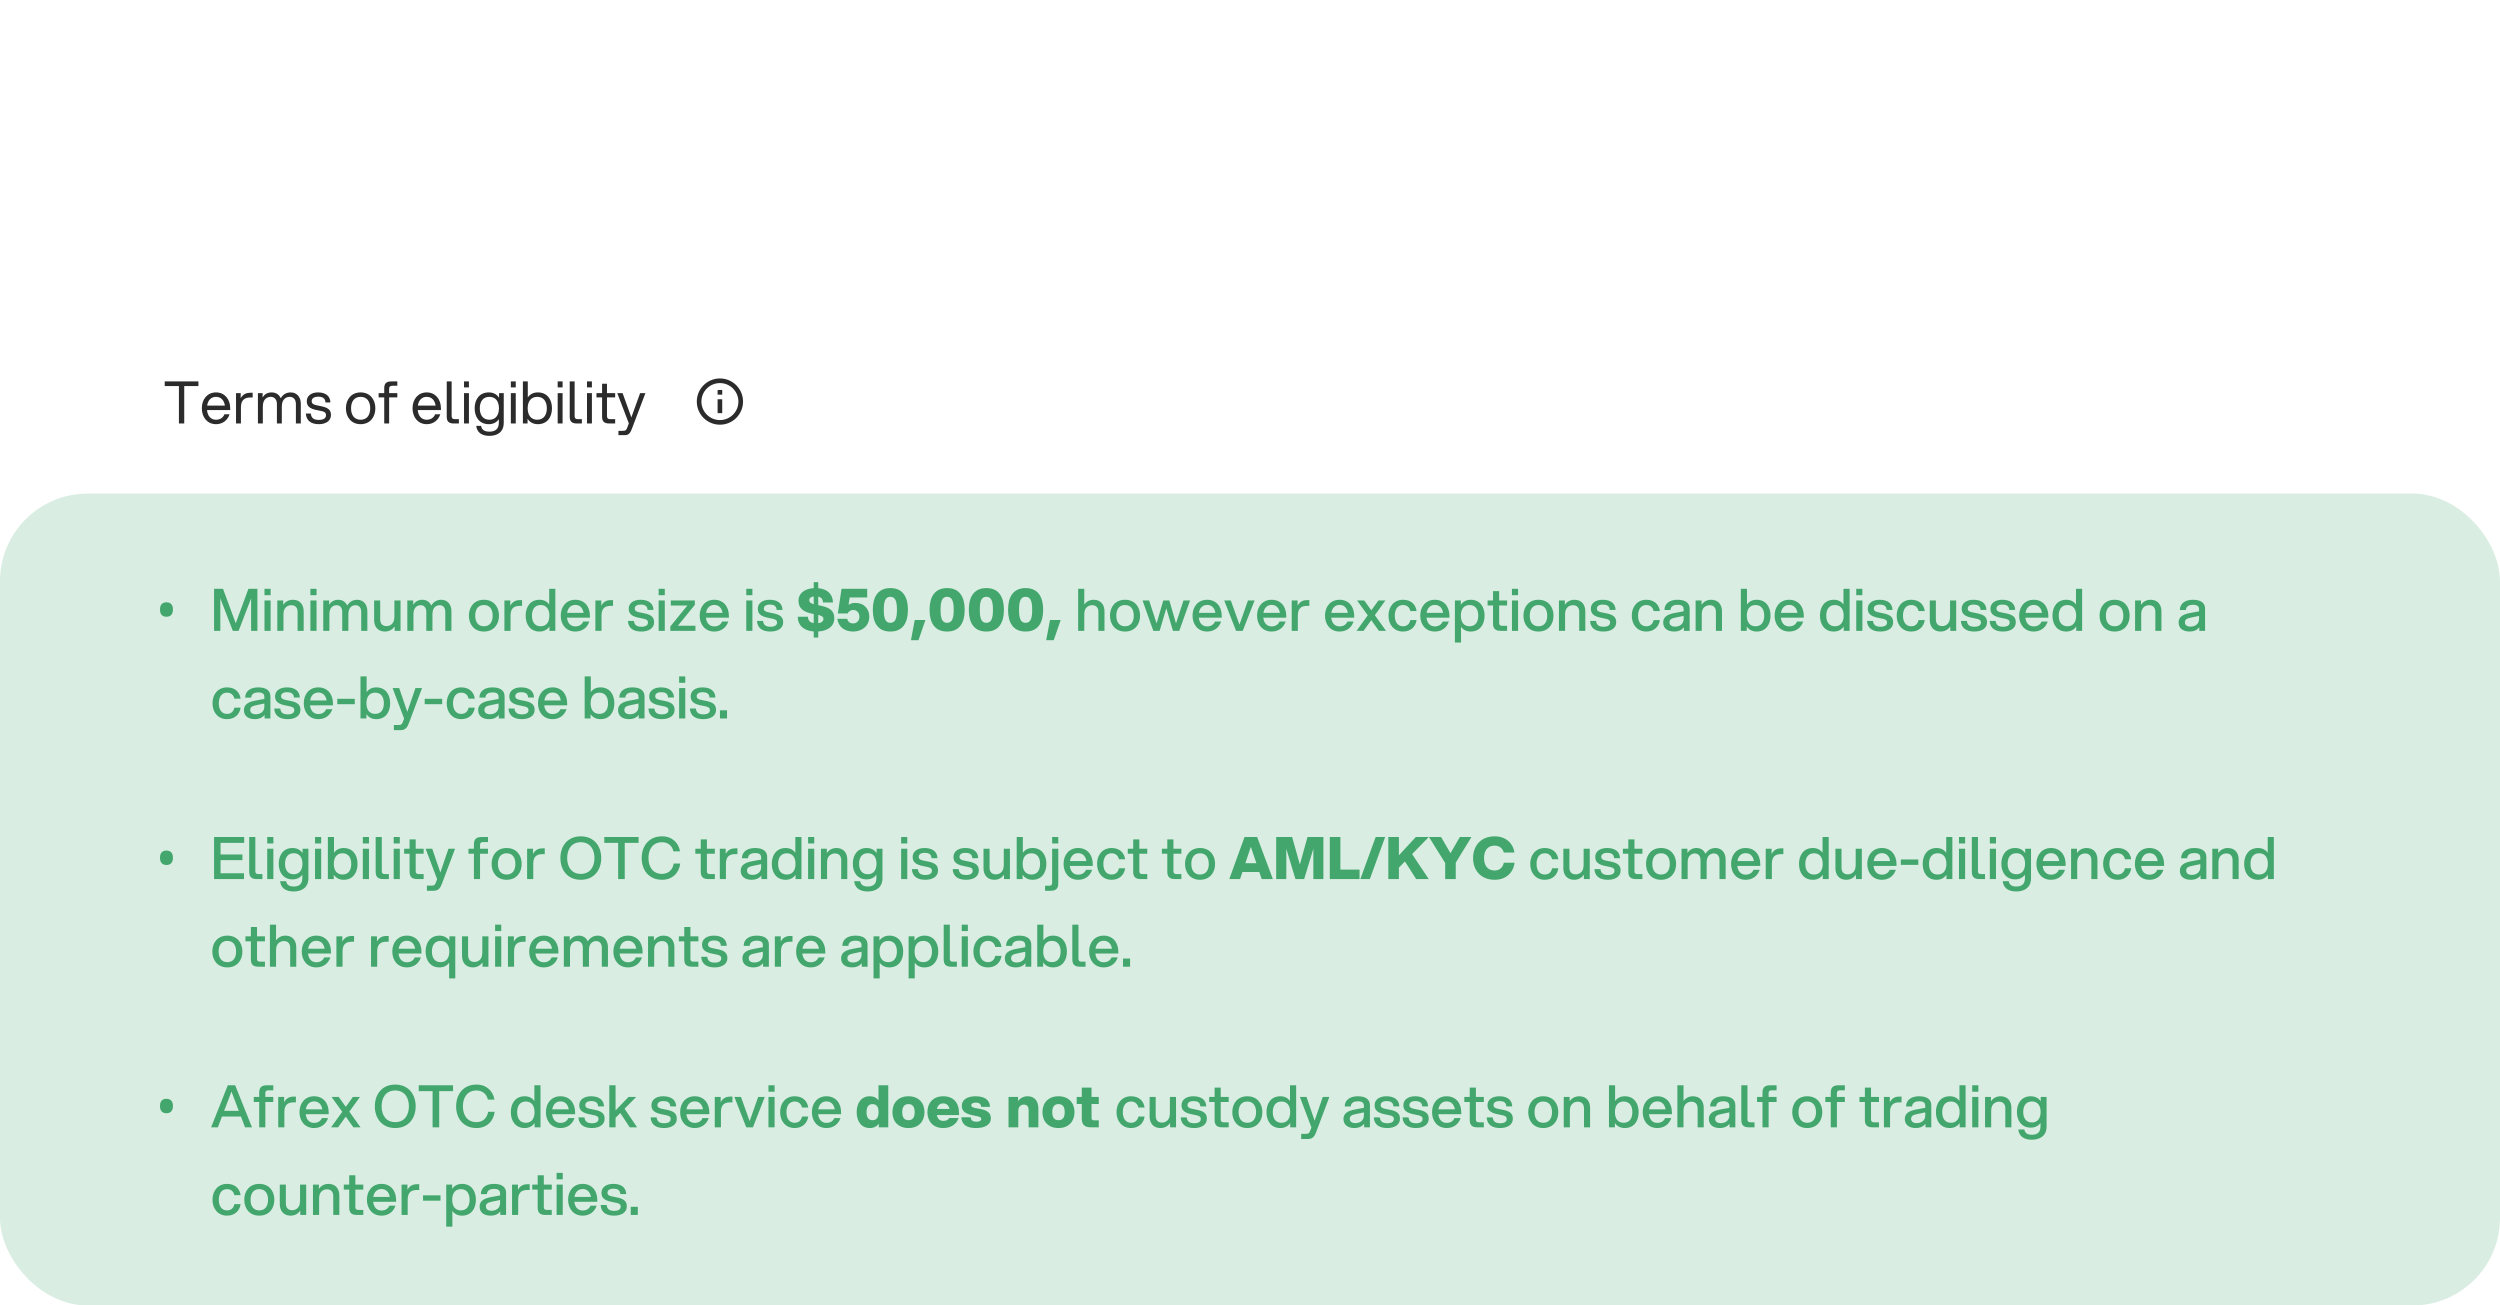 <svg width="856" height="447" viewBox="0 0 856 447" fill="none" xmlns="http://www.w3.org/2000/svg">
<path d="M61.26 145V132.2H56.4V130.6H67.94V132.2H63.08V145H61.26ZM73.964 145.24C71.024 145.24 69.104 142.92 69.104 139.8C69.104 136.68 71.024 134.36 73.964 134.36C76.904 134.36 78.824 136.68 78.824 139.8V140.4H70.884C71.064 142.36 72.124 143.72 73.964 143.72C75.324 143.72 76.384 143.02 76.864 141.84H78.604C77.944 143.9 76.224 145.24 73.964 145.24ZM70.924 138.88H77.004C76.744 137.1 75.704 135.88 73.964 135.88C72.224 135.88 71.184 137.1 70.924 138.88ZM80.814 145V134.6H82.414V136.34C83.254 134.86 84.474 134.48 85.734 134.48H86.514V136.1H85.694C83.934 136.1 82.494 136.84 82.494 139.44V145H80.814ZM101.314 138.32C101.314 136.88 100.554 135.88 99.194 135.88C98.474 135.88 96.494 136.22 96.494 139.18V145H94.814V138.32C94.814 136.88 94.054 135.88 92.694 135.88C91.974 135.88 89.994 136.22 89.994 139.18V145H88.314V134.6H89.914V136.08C90.494 135.1 91.474 134.36 93.014 134.36C94.634 134.36 95.634 135.24 96.134 136.38C96.754 135.26 97.834 134.36 99.514 134.36C101.914 134.36 102.994 136.32 102.994 138.16V145H101.314V138.32ZM109.162 145.24C106.662 145.24 104.862 144.12 104.722 141.6H106.422C106.582 143.2 107.502 143.78 109.162 143.78C110.702 143.78 111.622 143.22 111.622 142.22C111.622 141.3 111.302 140.9 109.002 140.52C105.822 140 105.042 138.96 105.042 137.32C105.042 135.52 106.642 134.36 108.862 134.36C111.482 134.36 113.102 135.6 113.122 137.8H111.442C111.382 136.24 110.282 135.82 108.862 135.82C107.682 135.82 106.722 136.34 106.722 137.3C106.722 138.26 107.242 138.6 109.422 138.98C112.482 139.52 113.322 140.4 113.322 142.12C113.322 144.12 111.542 145.24 109.162 145.24ZM123.48 145.24C120.36 145.24 118.44 142.92 118.44 139.8C118.44 136.68 120.36 134.36 123.48 134.36C126.6 134.36 128.52 136.68 128.52 139.8C128.52 142.92 126.6 145.24 123.48 145.24ZM120.2 139.8C120.2 142.08 121.28 143.72 123.48 143.72C125.68 143.72 126.76 142.08 126.76 139.8C126.76 137.52 125.68 135.88 123.48 135.88C121.28 135.88 120.2 137.52 120.2 139.8ZM131.561 132.96C131.561 131.36 132.201 130.6 134.001 130.6H136.041V132.08H134.321C133.561 132.08 133.241 132.4 133.241 133.16V134.6H136.041V136.08H133.241V145H131.561V136.08H129.641V134.6H131.561V132.96ZM146.112 145.24C143.172 145.24 141.252 142.92 141.252 139.8C141.252 136.68 143.172 134.36 146.112 134.36C149.052 134.36 150.972 136.68 150.972 139.8V140.4H143.032C143.212 142.36 144.272 143.72 146.112 143.72C147.472 143.72 148.532 143.02 149.012 141.84H150.752C150.092 143.9 148.372 145.24 146.112 145.24ZM143.072 138.88H149.152C148.892 137.1 147.852 135.88 146.112 135.88C144.372 135.88 143.332 137.1 143.072 138.88ZM152.963 130.6H154.643V142.44C154.643 143.2 154.963 143.52 155.723 143.52H157.123V145H155.403C153.603 145 152.963 144.24 152.963 142.64V130.6ZM158.88 145V134.6H160.56V145H158.88ZM158.88 132.64V130.6H160.56V132.64H158.88ZM167.562 149.24C164.802 149.24 163.302 147.94 163.062 145.82H164.722C164.962 147.26 166.002 147.8 167.562 147.8C169.122 147.8 170.802 147.28 170.802 144.72V143.52C170.062 144.6 168.902 145.24 167.362 145.24C164.242 145.24 162.522 142.92 162.522 139.8C162.522 136.68 164.242 134.36 167.362 134.36C168.962 134.36 170.142 135.06 170.882 136.2V134.6H172.482V144.72C172.482 147.92 170.322 149.24 167.562 149.24ZM164.282 139.8C164.282 142.08 165.362 143.72 167.562 143.72C169.762 143.72 170.842 142.08 170.842 139.8C170.842 137.52 169.762 135.88 167.562 135.88C165.362 135.88 164.282 137.52 164.282 139.8ZM174.915 145V134.6H176.595V145H174.915ZM174.915 132.64V130.6H176.595V132.64H174.915ZM179.037 145V130.6H180.717V136.08C181.457 135 182.617 134.36 184.157 134.36C187.277 134.36 188.997 136.68 188.997 139.8C188.997 142.92 187.277 145.24 184.157 145.24C182.557 145.24 181.377 144.54 180.637 143.4V145H179.037ZM180.677 139.8C180.677 142.08 181.757 143.72 183.957 143.72C186.157 143.72 187.237 142.08 187.237 139.8C187.237 137.52 186.157 135.88 183.957 135.88C181.757 135.88 180.677 137.52 180.677 139.8ZM190.95 145V134.6H192.63V145H190.95ZM190.95 132.64V130.6H192.63V132.64H190.95ZM195.072 130.6H196.752V142.44C196.752 143.2 197.072 143.52 197.832 143.52H199.232V145H197.512C195.712 145 195.072 144.24 195.072 142.64V130.6ZM200.989 145V134.6H202.669V145H200.989ZM200.989 132.64V130.6H202.669V132.64H200.989ZM206.151 131.4H207.831V134.6H210.631V136.08H207.831V142.44C207.831 143.2 208.151 143.52 208.911 143.52H210.631V145H208.591C206.791 145 206.151 144.24 206.151 142.64V136.08H204.231V134.6H206.151V131.4ZM211.755 149V147.52H213.315C214.255 147.52 214.495 147.18 214.815 146.3L215.315 144.98L211.355 134.6H213.175L216.175 142.92L219.175 134.6H220.995L216.395 146.72C215.915 148 215.455 149 213.935 149H211.755Z" fill="#2B2B2B"/>
<path d="M246.5 145.416C242.127 145.416 238.583 141.872 238.583 137.5C238.583 133.127 242.127 129.583 246.5 129.583C250.872 129.583 254.416 133.127 254.416 137.5C254.416 141.872 250.872 145.416 246.5 145.416ZM246.5 143.833C248.179 143.833 249.79 143.166 250.978 141.978C252.166 140.79 252.833 139.179 252.833 137.5C252.833 135.82 252.166 134.209 250.978 133.021C249.79 131.834 248.179 131.166 246.5 131.166C244.82 131.166 243.209 131.834 242.021 133.021C240.834 134.209 240.166 135.82 240.166 137.5C240.166 139.179 240.834 140.79 242.021 141.978C243.209 143.166 244.82 143.833 246.5 143.833ZM245.708 133.541H247.291V135.125H245.708V133.541ZM245.708 136.708H247.291V141.458H245.708V136.708Z" fill="#2B2B2B"/>
<rect y="169" width="856" height="278" rx="30" fill="#D9EDE2"/>
<path d="M54.78 208.7C54.78 208.1 54.874 207.62 55.06 207.26C55.26 206.887 55.527 206.62 55.86 206.46C56.207 206.3 56.587 206.22 57 206.22C57.414 206.22 57.787 206.3 58.12 206.46C58.454 206.62 58.72 206.887 58.92 207.26C59.12 207.62 59.22 208.1 59.22 208.7C59.22 209.287 59.12 209.767 58.92 210.14C58.72 210.5 58.454 210.767 58.12 210.94C57.787 211.1 57.414 211.18 57 211.18C56.587 211.18 56.207 211.1 55.86 210.94C55.527 210.767 55.26 210.5 55.06 210.14C54.874 209.767 54.78 209.287 54.78 208.7ZM79.72 216L75.44 204.88V216H73.3V201.6H76.36L80.72 213.42L85.06 201.6H88.14V216H85.98V204.88L81.7 216H79.72ZM90.561 216V205.6H92.661V216H90.561ZM90.561 203.8V201.6H92.661V203.8H90.561ZM101.897 209.52C101.897 208.18 101.237 207.22 99.717 207.22C98.917 207.22 97.057 207.68 97.057 210.24V216H94.957V205.6H96.977V207.06C97.677 206.08 98.757 205.36 100.277 205.36C102.797 205.36 103.977 207.16 103.977 209.3V216H101.897V209.52ZM106.284 216V205.6H108.384V216H106.284ZM106.284 203.8V201.6H108.384V203.8H106.284ZM123.68 209.52C123.68 208.18 123.02 207.22 121.74 207.22C120.92 207.22 119.28 207.68 119.28 210.24V216H117.18V209.52C117.18 208.18 116.52 207.22 115.24 207.22C114.42 207.22 112.78 207.68 112.78 210.24V216H110.68V205.6H112.7V207.06C113.3 206.1 114.3 205.36 115.8 205.36C117.32 205.36 118.36 206.16 118.88 207.34C119.56 206.22 120.66 205.36 122.3 205.36C124.58 205.36 125.78 207.16 125.78 209.3V216H123.68V209.52ZM130.181 212.08C130.181 213.42 130.841 214.38 132.361 214.38C133.161 214.38 135.021 213.92 135.021 211.36H135.041V205.6H137.141V216H135.121V214.52C134.421 215.5 133.321 216.24 131.801 216.24C129.281 216.24 128.101 214.44 128.101 212.3V205.6H130.181V212.08ZM152.469 209.52C152.469 208.18 151.809 207.22 150.529 207.22C149.709 207.22 148.069 207.68 148.069 210.24V216H145.969V209.52C145.969 208.18 145.309 207.22 144.029 207.22C143.209 207.22 141.569 207.68 141.569 210.24V216H139.469V205.6H141.489V207.06C142.089 206.1 143.089 205.36 144.589 205.36C146.109 205.36 147.149 206.16 147.669 207.34C148.349 206.22 149.449 205.36 151.089 205.36C153.369 205.36 154.569 207.16 154.569 209.3V216H152.469V209.52ZM165.692 216.24C162.472 216.24 160.552 213.92 160.552 210.8C160.552 207.68 162.472 205.36 165.692 205.36C168.932 205.36 170.852 207.68 170.852 210.8C170.852 213.92 168.932 216.24 165.692 216.24ZM162.712 210.8C162.712 212.94 163.672 214.44 165.692 214.44C167.732 214.44 168.692 212.94 168.692 210.8C168.692 208.66 167.732 207.16 165.692 207.16C163.672 207.16 162.712 208.66 162.712 210.8ZM172.711 216V205.6H174.731V207.4C175.491 205.94 176.671 205.48 177.951 205.48H178.751V207.46H177.891C176.131 207.46 174.811 208.2 174.811 210.7V216H172.711ZM190.145 216H188.125V214.52C187.405 215.58 186.265 216.24 184.725 216.24C181.665 216.24 179.985 213.92 179.985 210.8C179.985 207.68 181.665 205.36 184.725 205.36C186.225 205.36 187.325 205.96 188.045 206.98V201.6H190.145V216ZM182.145 210.8C182.145 212.94 183.105 214.44 185.125 214.44C187.145 214.44 188.105 212.94 188.105 210.8C188.105 208.66 187.145 207.16 185.125 207.16C183.105 207.16 182.145 208.66 182.145 210.8ZM196.997 216.24C193.917 216.24 191.997 213.92 191.997 210.8C191.997 207.68 193.917 205.36 196.997 205.36C200.077 205.36 201.997 207.64 201.997 210.9V211.5H194.137C194.337 213.3 195.317 214.48 196.997 214.48C198.277 214.48 199.237 213.88 199.677 212.82H201.777C201.117 214.88 199.377 216.24 196.997 216.24ZM194.177 209.84H199.817C199.557 208.2 198.577 207.12 196.997 207.12C195.417 207.12 194.437 208.2 194.177 209.84ZM203.863 216V205.6H205.883V207.4C206.643 205.94 207.823 205.48 209.103 205.48H209.903V207.46H209.043C207.283 207.46 205.963 208.2 205.963 210.7V216H203.863ZM219.599 216.24C216.959 216.24 215.139 215.16 214.999 212.6H217.059C217.219 214.08 218.099 214.6 219.639 214.6C220.999 214.6 221.859 214.1 221.859 213.2C221.859 212.38 221.559 212.02 219.339 211.64C216.119 211.1 215.279 210.06 215.279 208.4C215.279 206.52 216.919 205.36 219.319 205.36C222.139 205.36 223.699 206.68 223.739 208.84H221.719C221.679 207.38 220.619 207 219.319 207C218.219 207 217.339 207.48 217.339 208.34C217.339 209.2 217.839 209.52 219.979 209.88C223.099 210.4 223.959 211.34 223.959 213.08C223.959 215.12 222.119 216.24 219.599 216.24ZM225.522 216V205.6H227.622V216H225.522ZM225.522 203.8V201.6H227.622V203.8H225.522ZM229.518 216V214.5L235.338 207.34H229.678V205.6H237.918V207.1L232.098 214.26H238.118V216H229.518ZM244.575 216.24C241.495 216.24 239.575 213.92 239.575 210.8C239.575 207.68 241.495 205.36 244.575 205.36C247.655 205.36 249.575 207.64 249.575 210.9V211.5H241.715C241.915 213.3 242.895 214.48 244.575 214.48C245.855 214.48 246.815 213.88 247.255 212.82H249.355C248.695 214.88 246.955 216.24 244.575 216.24ZM241.755 209.84H247.395C247.135 208.2 246.155 207.12 244.575 207.12C242.995 207.12 242.015 208.2 241.755 209.84ZM255.522 216V205.6H257.622V216H255.522ZM255.522 203.8V201.6H257.622V203.8H255.522ZM263.798 216.24C261.158 216.24 259.338 215.16 259.198 212.6H261.258C261.418 214.08 262.298 214.6 263.838 214.6C265.198 214.6 266.058 214.1 266.058 213.2C266.058 212.38 265.758 212.02 263.538 211.64C260.318 211.1 259.478 210.06 259.478 208.4C259.478 206.52 261.118 205.36 263.518 205.36C266.338 205.36 267.898 206.68 267.938 208.84H265.918C265.878 207.38 264.818 207 263.518 207C262.418 207 261.538 207.48 261.538 208.34C261.538 209.2 262.038 209.52 264.178 209.88C267.298 210.4 268.158 211.34 268.158 213.08C268.158 215.12 266.318 216.24 263.798 216.24ZM278.623 218.28V216.22C275.123 215.96 273.143 214.04 273.143 211.18H276.643C276.683 212.64 277.503 213.18 278.623 213.36V210.24C274.943 209.62 273.403 208.2 273.403 205.64C273.403 203.32 275.303 201.56 278.623 201.38V199.32H280.163V201.4C283.283 201.68 285.103 203.38 285.223 206.28H281.783C281.743 205.12 281.183 204.5 280.163 204.28V207.22C284.343 207.9 285.663 209.26 285.663 211.68C285.663 214.54 283.343 216.02 280.163 216.22V218.28H278.623ZM277.083 205.5C277.083 206.08 277.383 206.54 278.623 206.9V204.22C277.663 204.34 277.083 204.82 277.083 205.5ZM280.163 213.38C281.243 213.26 281.943 212.72 281.943 211.92C281.943 211.34 281.683 210.92 280.163 210.54V213.38ZM292.123 216.24C289.103 216.24 287.063 214.58 286.703 211.88H290.103C290.243 212.76 290.903 213.46 292.123 213.46C293.423 213.46 294.263 212.48 294.263 211.14C294.263 209.82 293.423 208.86 292.123 208.86C291.202 208.86 290.563 209.4 290.223 210.06H286.883L288.143 201.6H296.923V204.58H290.923L290.543 207.1C291.183 206.6 292.063 206.44 292.843 206.44C296.123 206.44 297.643 208.76 297.643 211.14C297.643 214.32 295.183 216.24 292.123 216.24ZM304.853 216.24C300.533 216.24 298.853 213.12 298.853 208.8C298.853 204.48 300.533 201.36 304.853 201.36C309.193 201.36 310.873 204.48 310.873 208.8C310.873 213.12 309.193 216.24 304.853 216.24ZM302.613 208.8C302.613 211.56 303.073 213.26 304.853 213.26C306.653 213.26 307.113 211.56 307.113 208.8C307.113 206.04 306.653 204.34 304.853 204.34C303.073 204.34 302.613 206.04 302.613 208.8ZM313.21 212.28H316.87L314.49 219.2H311.91L313.21 212.28ZM324.286 216.24C319.966 216.24 318.286 213.12 318.286 208.8C318.286 204.48 319.966 201.36 324.286 201.36C328.626 201.36 330.306 204.48 330.306 208.8C330.306 213.12 328.626 216.24 324.286 216.24ZM322.046 208.8C322.046 211.56 322.506 213.26 324.286 213.26C326.086 213.26 326.546 211.56 326.546 208.8C326.546 206.04 326.086 204.34 324.286 204.34C322.506 204.34 322.046 206.04 322.046 208.8ZM337.724 216.24C333.404 216.24 331.724 213.12 331.724 208.8C331.724 204.48 333.404 201.36 337.724 201.36C342.064 201.36 343.744 204.48 343.744 208.8C343.744 213.12 342.064 216.24 337.724 216.24ZM335.484 208.8C335.484 211.56 335.944 213.26 337.724 213.26C339.524 213.26 339.984 211.56 339.984 208.8C339.984 206.04 339.524 204.34 337.724 204.34C335.944 204.34 335.484 206.04 335.484 208.8ZM351.161 216.24C346.841 216.24 345.161 213.12 345.161 208.8C345.161 204.48 346.841 201.36 351.161 201.36C355.501 201.36 357.181 204.48 357.181 208.8C357.181 213.12 355.501 216.24 351.161 216.24ZM348.921 208.8C348.921 211.56 349.381 213.26 351.161 213.26C352.961 213.26 353.421 211.56 353.421 208.8C353.421 206.04 352.961 204.34 351.161 204.34C349.381 204.34 348.921 206.04 348.921 208.8ZM359.519 212.28H363.179L360.799 219.2H358.219L359.519 212.28ZM369.156 216V201.6H371.256V206.96C371.956 206.04 373.016 205.36 374.476 205.36C376.996 205.36 378.176 207.16 378.176 209.3V216H376.096V209.52C376.096 208.18 375.436 207.22 373.916 207.22C373.116 207.22 371.256 207.68 371.256 210.24V216H369.156ZM385.203 216.24C381.983 216.24 380.063 213.92 380.063 210.8C380.063 207.68 381.983 205.36 385.203 205.36C388.443 205.36 390.363 207.68 390.363 210.8C390.363 213.92 388.443 216.24 385.203 216.24ZM382.223 210.8C382.223 212.94 383.183 214.44 385.203 214.44C387.243 214.44 388.203 212.94 388.203 210.8C388.203 208.66 387.243 207.16 385.203 207.16C383.183 207.16 382.223 208.66 382.223 210.8ZM401.622 216L399.343 208.26L397.063 216H394.903L391.203 205.6H393.463L396.023 213.46L398.303 205.6H400.383L402.663 213.46L405.223 205.6H407.483L403.783 216H401.622ZM413.325 216.24C410.245 216.24 408.325 213.92 408.325 210.8C408.325 207.68 410.245 205.36 413.325 205.36C416.405 205.36 418.325 207.64 418.325 210.9V211.5H410.465C410.665 213.3 411.645 214.48 413.325 214.48C414.605 214.48 415.565 213.88 416.005 212.82H418.105C417.445 214.88 415.705 216.24 413.325 216.24ZM410.505 209.84H416.145C415.885 208.2 414.905 207.12 413.325 207.12C411.745 207.12 410.765 208.2 410.505 209.84ZM423.231 216L419.171 205.6H421.431L424.391 213.88L427.311 205.6H429.571L425.511 216H423.231ZM435.415 216.24C432.335 216.24 430.415 213.92 430.415 210.8C430.415 207.68 432.335 205.36 435.415 205.36C438.495 205.36 440.415 207.64 440.415 210.9V211.5H432.555C432.755 213.3 433.735 214.48 435.415 214.48C436.695 214.48 437.655 213.88 438.095 212.82H440.195C439.535 214.88 437.795 216.24 435.415 216.24ZM432.595 209.84H438.235C437.975 208.2 436.995 207.12 435.415 207.12C433.835 207.12 432.855 208.2 432.595 209.84ZM442.281 216V205.6H444.301V207.4C445.061 205.94 446.241 205.48 447.521 205.48H448.321V207.46H447.461C445.701 207.46 444.381 208.2 444.381 210.7V216H442.281ZM458.677 216.24C455.597 216.24 453.677 213.92 453.677 210.8C453.677 207.68 455.597 205.36 458.677 205.36C461.757 205.36 463.677 207.64 463.677 210.9V211.5H455.817C456.017 213.3 456.997 214.48 458.677 214.48C459.957 214.48 460.917 213.88 461.357 212.82H463.457C462.797 214.88 461.057 216.24 458.677 216.24ZM455.857 209.84H461.497C461.237 208.2 460.257 207.12 458.677 207.12C457.097 207.12 456.117 208.2 455.857 209.84ZM472.143 216L469.523 212.34L466.883 216H464.483L468.323 210.68L464.663 205.6H467.103L469.543 208.98L471.963 205.6H474.363L470.743 210.64L474.583 216H472.143ZM480.396 216.24C477.336 216.24 475.416 213.92 475.416 210.8C475.416 207.68 477.336 205.36 480.396 205.36C483.096 205.36 484.716 206.92 485.036 209.22H482.896C482.636 207.94 481.736 207.16 480.396 207.16C478.536 207.16 477.576 208.66 477.576 210.8C477.576 212.94 478.536 214.44 480.396 214.44C481.756 214.44 482.656 213.62 482.896 212.3H485.036C484.716 214.64 482.976 216.24 480.396 216.24ZM491.294 216.24C488.214 216.24 486.294 213.92 486.294 210.8C486.294 207.68 488.214 205.36 491.294 205.36C494.374 205.36 496.294 207.64 496.294 210.9V211.5H488.434C488.634 213.3 489.614 214.48 491.294 214.48C492.574 214.48 493.534 213.88 493.974 212.82H496.074C495.414 214.88 493.674 216.24 491.294 216.24ZM488.474 209.84H494.114C493.854 208.2 492.874 207.12 491.294 207.12C489.714 207.12 488.734 208.2 488.474 209.84ZM498.16 205.6H500.18V207.08C500.9 206.02 502.04 205.36 503.58 205.36C506.64 205.36 508.32 207.68 508.32 210.8C508.32 213.92 506.64 216.24 503.58 216.24C502.08 216.24 500.98 215.64 500.26 214.62V220H498.16V205.6ZM500.2 210.8C500.2 212.94 501.16 214.44 503.18 214.44C505.2 214.44 506.16 212.94 506.16 210.8C506.16 208.66 505.2 207.16 503.18 207.16C501.16 207.16 500.2 208.66 500.2 210.8ZM511.212 202.4H513.312V205.6H516.032V207.32H513.312V213.26C513.312 213.98 513.612 214.28 514.352 214.28H516.032V216H513.872C512.112 216 511.212 215.34 511.212 213.5V207.32H509.352V205.6H511.212V202.4ZM517.69 216V205.6H519.79V216H517.69ZM517.69 203.8V201.6H519.79V203.8H517.69ZM526.766 216.24C523.546 216.24 521.626 213.92 521.626 210.8C521.626 207.68 523.546 205.36 526.766 205.36C530.006 205.36 531.926 207.68 531.926 210.8C531.926 213.92 530.006 216.24 526.766 216.24ZM523.786 210.8C523.786 212.94 524.746 214.44 526.766 214.44C528.806 214.44 529.766 212.94 529.766 210.8C529.766 208.66 528.806 207.16 526.766 207.16C524.746 207.16 523.786 208.66 523.786 210.8ZM540.725 209.52C540.725 208.18 540.065 207.22 538.545 207.22C537.745 207.22 535.885 207.68 535.885 210.24V216H533.785V205.6H535.805V207.06C536.505 206.08 537.585 205.36 539.105 205.36C541.625 205.36 542.805 207.16 542.805 209.3V216H540.725V209.52ZM549.032 216.24C546.392 216.24 544.572 215.16 544.432 212.6H546.492C546.652 214.08 547.532 214.6 549.072 214.6C550.432 214.6 551.292 214.1 551.292 213.2C551.292 212.38 550.992 212.02 548.772 211.64C545.552 211.1 544.712 210.06 544.712 208.4C544.712 206.52 546.352 205.36 548.752 205.36C551.572 205.36 553.132 206.68 553.172 208.84H551.152C551.112 207.38 550.052 207 548.752 207C547.652 207 546.772 207.48 546.772 208.34C546.772 209.2 547.272 209.52 549.412 209.88C552.532 210.4 553.392 211.34 553.392 213.08C553.392 215.12 551.552 216.24 549.032 216.24ZM563.697 216.24C560.637 216.24 558.717 213.92 558.717 210.8C558.717 207.68 560.637 205.36 563.697 205.36C566.397 205.36 568.017 206.92 568.337 209.22H566.197C565.937 207.94 565.037 207.16 563.697 207.16C561.837 207.16 560.877 208.66 560.877 210.8C560.877 212.94 561.837 214.44 563.697 214.44C565.057 214.44 565.957 213.62 566.197 212.3H568.337C568.017 214.64 566.277 216.24 563.697 216.24ZM576.555 216V214.78C575.655 215.88 574.515 216.24 573.255 216.24C570.955 216.24 569.475 215.14 569.475 213.14C569.475 211.3 570.835 210.36 573.335 209.9L576.475 209.32V208.64C576.475 207.54 575.795 207.08 574.395 207.08C573.195 207.08 572.035 207.5 571.975 208.86H569.895C569.955 206.36 572.035 205.36 574.395 205.36C577.195 205.36 578.535 206.54 578.535 208.42V216H576.555ZM571.635 213.08C571.635 213.96 572.235 214.56 573.575 214.56C574.995 214.56 576.475 213.78 576.475 211.92V210.88L573.695 211.46C572.435 211.72 571.635 212.02 571.635 213.08ZM587.522 209.52C587.522 208.18 586.862 207.22 585.342 207.22C584.542 207.22 582.682 207.68 582.682 210.24V216H580.582V205.6H582.602V207.06C583.302 206.08 584.382 205.36 585.902 205.36C588.422 205.36 589.602 207.16 589.602 209.3V216H587.522V209.52ZM596.07 216V201.6H598.17V206.98C598.89 205.96 599.99 205.36 601.49 205.36C604.55 205.36 606.23 207.68 606.23 210.8C606.23 213.92 604.55 216.24 601.49 216.24C599.95 216.24 598.81 215.58 598.09 214.52V216H596.07ZM598.11 210.8C598.11 212.94 599.07 214.44 601.09 214.44C603.11 214.44 604.07 212.94 604.07 210.8C604.07 208.66 603.11 207.16 601.09 207.16C599.07 207.16 598.11 208.66 598.11 210.8ZM612.622 216.24C609.542 216.24 607.622 213.92 607.622 210.8C607.622 207.68 609.542 205.36 612.622 205.36C615.702 205.36 617.622 207.64 617.622 210.9V211.5H609.762C609.962 213.3 610.942 214.48 612.622 214.48C613.902 214.48 614.862 213.88 615.302 212.82H617.402C616.742 214.88 615.002 216.24 612.622 216.24ZM609.802 209.84H615.442C615.182 208.2 614.202 207.12 612.622 207.12C611.042 207.12 610.062 208.2 609.802 209.84ZM633.309 216H631.289V214.52C630.569 215.58 629.429 216.24 627.889 216.24C624.829 216.24 623.149 213.92 623.149 210.8C623.149 207.68 624.829 205.36 627.889 205.36C629.389 205.36 630.489 205.96 631.209 206.98V201.6H633.309V216ZM625.309 210.8C625.309 212.94 626.269 214.44 628.289 214.44C630.309 214.44 631.269 212.94 631.269 210.8C631.269 208.66 630.309 207.16 628.289 207.16C626.269 207.16 625.309 208.66 625.309 210.8ZM635.581 216V205.6H637.681V216H635.581ZM635.581 203.8V201.6H637.681V203.8H635.581ZM643.856 216.24C641.216 216.24 639.396 215.16 639.256 212.6H641.316C641.476 214.08 642.356 214.6 643.896 214.6C645.256 214.6 646.116 214.1 646.116 213.2C646.116 212.38 645.816 212.02 643.596 211.64C640.376 211.1 639.536 210.06 639.536 208.4C639.536 206.52 641.176 205.36 643.576 205.36C646.396 205.36 647.956 206.68 647.996 208.84H645.976C645.936 207.38 644.876 207 643.576 207C642.476 207 641.596 207.48 641.596 208.34C641.596 209.2 642.096 209.52 644.236 209.88C647.356 210.4 648.216 211.34 648.216 213.08C648.216 215.12 646.376 216.24 643.856 216.24ZM654.4 216.24C651.34 216.24 649.42 213.92 649.42 210.8C649.42 207.68 651.34 205.36 654.4 205.36C657.1 205.36 658.72 206.92 659.04 209.22H656.9C656.64 207.94 655.74 207.16 654.4 207.16C652.54 207.16 651.58 208.66 651.58 210.8C651.58 212.94 652.54 214.44 654.4 214.44C655.76 214.44 656.66 213.62 656.9 212.3H659.04C658.72 214.64 656.98 216.24 654.4 216.24ZM662.838 212.08C662.838 213.42 663.498 214.38 665.018 214.38C665.818 214.38 667.678 213.92 667.678 211.36H667.698V205.6H669.798V216H667.778V214.52C667.078 215.5 665.978 216.24 664.458 216.24C661.938 216.24 660.758 214.44 660.758 212.3V205.6H662.838V212.08ZM676.005 216.24C673.365 216.24 671.545 215.16 671.405 212.6H673.465C673.625 214.08 674.505 214.6 676.045 214.6C677.405 214.6 678.265 214.1 678.265 213.2C678.265 212.38 677.965 212.02 675.745 211.64C672.525 211.1 671.685 210.06 671.685 208.4C671.685 206.52 673.325 205.36 675.725 205.36C678.545 205.36 680.105 206.68 680.145 208.84H678.125C678.085 207.38 677.025 207 675.725 207C674.625 207 673.745 207.48 673.745 208.34C673.745 209.2 674.245 209.52 676.385 209.88C679.505 210.4 680.365 211.34 680.365 213.08C680.365 215.12 678.525 216.24 676.005 216.24ZM685.849 216.24C683.209 216.24 681.389 215.16 681.249 212.6H683.309C683.469 214.08 684.349 214.6 685.889 214.6C687.249 214.6 688.109 214.1 688.109 213.2C688.109 212.38 687.809 212.02 685.589 211.64C682.369 211.1 681.529 210.06 681.529 208.4C681.529 206.52 683.169 205.36 685.569 205.36C688.389 205.36 689.949 206.68 689.989 208.84H687.969C687.929 207.38 686.869 207 685.569 207C684.469 207 683.589 207.48 683.589 208.34C683.589 209.2 684.089 209.52 686.229 209.88C689.349 210.4 690.209 211.34 690.209 213.08C690.209 215.12 688.369 216.24 685.849 216.24ZM696.352 216.24C693.272 216.24 691.352 213.92 691.352 210.8C691.352 207.68 693.272 205.36 696.352 205.36C699.432 205.36 701.352 207.64 701.352 210.9V211.5H693.492C693.692 213.3 694.672 214.48 696.352 214.48C697.632 214.48 698.592 213.88 699.032 212.82H701.132C700.472 214.88 698.732 216.24 696.352 216.24ZM693.532 209.84H699.172C698.912 208.2 697.932 207.12 696.352 207.12C694.772 207.12 693.792 208.2 693.532 209.84ZM712.919 216H710.899V214.52C710.179 215.58 709.039 216.24 707.499 216.24C704.439 216.24 702.759 213.92 702.759 210.8C702.759 207.68 704.439 205.36 707.499 205.36C708.999 205.36 710.099 205.96 710.819 206.98V201.6H712.919V216ZM704.919 210.8C704.919 212.94 705.879 214.44 707.899 214.44C709.919 214.44 710.879 212.94 710.879 210.8C710.879 208.66 709.919 207.16 707.899 207.16C705.879 207.16 704.919 208.66 704.919 210.8ZM724.031 216.24C720.811 216.24 718.891 213.92 718.891 210.8C718.891 207.68 720.811 205.36 724.031 205.36C727.271 205.36 729.191 207.68 729.191 210.8C729.191 213.92 727.271 216.24 724.031 216.24ZM721.051 210.8C721.051 212.94 722.011 214.44 724.031 214.44C726.071 214.44 727.031 212.94 727.031 210.8C727.031 208.66 726.071 207.16 724.031 207.16C722.011 207.16 721.051 208.66 721.051 210.8ZM737.991 209.52C737.991 208.18 737.331 207.22 735.811 207.22C735.011 207.22 733.151 207.68 733.151 210.24V216H731.051V205.6H733.071V207.06C733.771 206.08 734.851 205.36 736.371 205.36C738.891 205.36 740.071 207.16 740.071 209.3V216H737.991V209.52ZM753.039 216V214.78C752.139 215.88 750.999 216.24 749.739 216.24C747.439 216.24 745.959 215.14 745.959 213.14C745.959 211.3 747.319 210.36 749.819 209.9L752.959 209.32V208.64C752.959 207.54 752.279 207.08 750.879 207.08C749.679 207.08 748.519 207.5 748.459 208.86H746.379C746.439 206.36 748.519 205.36 750.879 205.36C753.679 205.36 755.019 206.54 755.019 208.42V216H753.039ZM748.119 213.08C748.119 213.96 748.719 214.56 750.059 214.56C751.479 214.56 752.959 213.78 752.959 211.92V210.88L750.179 211.46C748.919 211.72 748.119 212.02 748.119 213.08ZM77.74 246.24C74.68 246.24 72.76 243.92 72.76 240.8C72.76 237.68 74.68 235.36 77.74 235.36C80.44 235.36 82.06 236.92 82.38 239.22H80.24C79.98 237.94 79.08 237.16 77.74 237.16C75.88 237.16 74.92 238.66 74.92 240.8C74.92 242.94 75.88 244.44 77.74 244.44C79.1 244.44 80 243.62 80.24 242.3H82.38C82.06 244.64 80.32 246.24 77.74 246.24ZM90.597 246V244.78C89.698 245.88 88.558 246.24 87.297 246.24C84.998 246.24 83.517 245.14 83.517 243.14C83.517 241.3 84.877 240.36 87.377 239.9L90.517 239.32V238.64C90.517 237.54 89.838 237.08 88.438 237.08C87.237 237.08 86.078 237.5 86.017 238.86H83.938C83.998 236.36 86.078 235.36 88.438 235.36C91.237 235.36 92.578 236.54 92.578 238.42V246H90.597ZM85.677 243.08C85.677 243.96 86.278 244.56 87.618 244.56C89.037 244.56 90.517 243.78 90.517 241.92V240.88L87.737 241.46C86.478 241.72 85.677 242.02 85.677 243.08ZM98.505 246.24C95.865 246.24 94.045 245.16 93.905 242.6H95.965C96.125 244.08 97.005 244.6 98.545 244.6C99.905 244.6 100.765 244.1 100.765 243.2C100.765 242.38 100.465 242.02 98.245 241.64C95.025 241.1 94.185 240.06 94.185 238.4C94.185 236.52 95.825 235.36 98.225 235.36C101.045 235.36 102.605 236.68 102.645 238.84H100.625C100.585 237.38 99.525 237 98.225 237C97.125 237 96.245 237.48 96.245 238.34C96.245 239.2 96.745 239.52 98.885 239.88C102.005 240.4 102.865 241.34 102.865 243.08C102.865 245.12 101.025 246.24 98.505 246.24ZM109.009 246.24C105.929 246.24 104.009 243.92 104.009 240.8C104.009 237.68 105.929 235.36 109.009 235.36C112.089 235.36 114.009 237.64 114.009 240.9V241.5H106.149C106.349 243.3 107.329 244.48 109.009 244.48C110.289 244.48 111.249 243.88 111.689 242.82H113.789C113.129 244.88 111.389 246.24 109.009 246.24ZM106.189 239.84H111.829C111.569 238.2 110.589 237.12 109.009 237.12C107.429 237.12 106.449 238.2 106.189 239.84ZM115.495 241.12V239.28H121.475V241.12H115.495ZM123.433 246V231.6H125.533V236.98C126.253 235.96 127.353 235.36 128.853 235.36C131.913 235.36 133.593 237.68 133.593 240.8C133.593 243.92 131.913 246.24 128.853 246.24C127.313 246.24 126.173 245.58 125.453 244.52V246H123.433ZM125.473 240.8C125.473 242.94 126.433 244.44 128.453 244.44C130.473 244.44 131.433 242.94 131.433 240.8C131.433 238.66 130.473 237.16 128.453 237.16C126.433 237.16 125.473 238.66 125.473 240.8ZM134.865 250V248.24H136.465C137.445 248.24 137.685 247.92 138.005 247L138.365 246.04L134.425 235.6H136.685L139.465 243.74L142.245 235.6H144.505L140.065 247.44C139.525 248.92 138.905 250 137.165 250H134.865ZM145.417 241.12V239.28H151.397V241.12H145.417ZM157.935 246.24C154.875 246.24 152.955 243.92 152.955 240.8C152.955 237.68 154.875 235.36 157.935 235.36C160.635 235.36 162.255 236.92 162.575 239.22H160.435C160.175 237.94 159.275 237.16 157.935 237.16C156.075 237.16 155.115 238.66 155.115 240.8C155.115 242.94 156.075 244.44 157.935 244.44C159.295 244.44 160.195 243.62 160.435 242.3H162.575C162.255 244.64 160.515 246.24 157.935 246.24ZM170.793 246V244.78C169.893 245.88 168.753 246.24 167.493 246.24C165.193 246.24 163.713 245.14 163.713 243.14C163.713 241.3 165.073 240.36 167.573 239.9L170.713 239.32V238.64C170.713 237.54 170.033 237.08 168.633 237.08C167.433 237.08 166.273 237.5 166.213 238.86H164.133C164.193 236.36 166.273 235.36 168.633 235.36C171.433 235.36 172.773 236.54 172.773 238.42V246H170.793ZM165.873 243.08C165.873 243.96 166.473 244.56 167.813 244.56C169.233 244.56 170.713 243.78 170.713 241.92V240.88L167.933 241.46C166.673 241.72 165.873 242.02 165.873 243.08ZM178.7 246.24C176.06 246.24 174.24 245.16 174.1 242.6H176.16C176.32 244.08 177.2 244.6 178.74 244.6C180.1 244.6 180.96 244.1 180.96 243.2C180.96 242.38 180.66 242.02 178.44 241.64C175.22 241.1 174.38 240.06 174.38 238.4C174.38 236.52 176.02 235.36 178.42 235.36C181.24 235.36 182.8 236.68 182.84 238.84H180.82C180.78 237.38 179.72 237 178.42 237C177.32 237 176.44 237.48 176.44 238.34C176.44 239.2 176.94 239.52 179.08 239.88C182.2 240.4 183.06 241.34 183.06 243.08C183.06 245.12 181.22 246.24 178.7 246.24ZM189.204 246.24C186.124 246.24 184.204 243.92 184.204 240.8C184.204 237.68 186.124 235.36 189.204 235.36C192.284 235.36 194.204 237.64 194.204 240.9V241.5H186.344C186.544 243.3 187.524 244.48 189.204 244.48C190.484 244.48 191.444 243.88 191.884 242.82H193.984C193.324 244.88 191.584 246.24 189.204 246.24ZM186.384 239.84H192.024C191.764 238.2 190.784 237.12 189.204 237.12C187.624 237.12 186.644 238.2 186.384 239.84ZM200.191 246V231.6H202.291V236.98C203.011 235.96 204.111 235.36 205.611 235.36C208.671 235.36 210.351 237.68 210.351 240.8C210.351 243.92 208.671 246.24 205.611 246.24C204.071 246.24 202.931 245.58 202.211 244.52V246H200.191ZM202.231 240.8C202.231 242.94 203.191 244.44 205.211 244.44C207.231 244.44 208.191 242.94 208.191 240.8C208.191 238.66 207.231 237.16 205.211 237.16C203.191 237.16 202.231 238.66 202.231 240.8ZM218.703 246V244.78C217.803 245.88 216.663 246.24 215.403 246.24C213.103 246.24 211.623 245.14 211.623 243.14C211.623 241.3 212.983 240.36 215.483 239.9L218.623 239.32V238.64C218.623 237.54 217.943 237.08 216.543 237.08C215.343 237.08 214.183 237.5 214.123 238.86H212.043C212.103 236.36 214.183 235.36 216.543 235.36C219.343 235.36 220.683 236.54 220.683 238.42V246H218.703ZM213.783 243.08C213.783 243.96 214.383 244.56 215.723 244.56C217.143 244.56 218.623 243.78 218.623 241.92V240.88L215.843 241.46C214.583 241.72 213.783 242.02 213.783 243.08ZM226.61 246.24C223.97 246.24 222.15 245.16 222.01 242.6H224.07C224.23 244.08 225.11 244.6 226.65 244.6C228.01 244.6 228.87 244.1 228.87 243.2C228.87 242.38 228.57 242.02 226.35 241.64C223.13 241.1 222.29 240.06 222.29 238.4C222.29 236.52 223.93 235.36 226.33 235.36C229.15 235.36 230.71 236.68 230.75 238.84H228.73C228.69 237.38 227.63 237 226.33 237C225.23 237 224.35 237.48 224.35 238.34C224.35 239.2 224.85 239.52 226.99 239.88C230.11 240.4 230.97 241.34 230.97 243.08C230.97 245.12 229.13 246.24 226.61 246.24ZM232.534 246V235.6H234.634V246H232.534ZM232.534 233.8V231.6H234.634V233.8H232.534ZM240.81 246.24C238.17 246.24 236.35 245.16 236.21 242.6H238.27C238.43 244.08 239.31 244.6 240.85 244.6C242.21 244.6 243.07 244.1 243.07 243.2C243.07 242.38 242.77 242.02 240.55 241.64C237.33 241.1 236.49 240.06 236.49 238.4C236.49 236.52 238.13 235.36 240.53 235.36C243.35 235.36 244.91 236.68 244.95 238.84H242.93C242.89 237.38 241.83 237 240.53 237C239.43 237 238.55 237.48 238.55 238.34C238.55 239.2 239.05 239.52 241.19 239.88C244.31 240.4 245.17 241.34 245.17 243.08C245.17 245.12 243.33 246.24 240.81 246.24ZM246.513 246V243.2H248.933V246H246.513ZM54.78 293.7C54.78 293.1 54.874 292.62 55.06 292.26C55.26 291.887 55.527 291.62 55.86 291.46C56.207 291.3 56.587 291.22 57 291.22C57.414 291.22 57.787 291.3 58.12 291.46C58.454 291.62 58.72 291.887 58.92 292.26C59.12 292.62 59.22 293.1 59.22 293.7C59.22 294.287 59.12 294.767 58.92 295.14C58.72 295.5 58.454 295.767 58.12 295.94C57.787 296.1 57.414 296.18 57 296.18C56.587 296.18 56.207 296.1 55.86 295.94C55.527 295.767 55.26 295.5 55.06 295.14C54.874 294.767 54.78 294.287 54.78 293.7ZM73.3 301V286.6H83.6V288.6H75.52V292.56H83V294.52H75.52V299H83.54V301H73.3ZM85.328 286.6H87.428V298.26C87.428 298.98 87.708 299.28 88.468 299.28H89.848V301H87.988C86.208 301 85.328 300.34 85.328 298.5V286.6ZM91.499 301V290.6H93.599V301H91.499ZM91.499 288.8V286.6H93.599V288.8H91.499ZM100.514 305.24C97.674 305.24 96.114 303.9 95.914 301.72H97.974C98.174 303.04 99.134 303.54 100.554 303.54C101.974 303.54 103.514 303.06 103.514 300.72V299.48C102.794 300.5 101.674 301.1 100.174 301.1C97.114 301.1 95.434 298.82 95.434 295.74C95.434 292.66 97.114 290.36 100.174 290.36C101.734 290.36 102.874 291.02 103.594 292.1V290.6H105.594V300.72C105.594 303.88 103.374 305.24 100.514 305.24ZM97.594 295.74C97.594 297.84 98.554 299.34 100.574 299.34C102.594 299.34 103.554 297.84 103.554 295.74C103.554 293.62 102.594 292.14 100.574 292.14C98.554 292.14 97.594 293.62 97.594 295.74ZM107.866 301V290.6H109.966V301H107.866ZM107.866 288.8V286.6H109.966V288.8H107.866ZM112.262 301V286.6H114.362V291.98C115.082 290.96 116.182 290.36 117.682 290.36C120.742 290.36 122.422 292.68 122.422 295.8C122.422 298.92 120.742 301.24 117.682 301.24C116.142 301.24 115.002 300.58 114.282 299.52V301H112.262ZM114.302 295.8C114.302 297.94 115.262 299.44 117.282 299.44C119.302 299.44 120.262 297.94 120.262 295.8C120.262 293.66 119.302 292.16 117.282 292.16C115.262 292.16 114.302 293.66 114.302 295.8ZM124.233 301V290.6H126.333V301H124.233ZM124.233 288.8V286.6H126.333V288.8H124.233ZM128.629 286.6H130.729V298.26C130.729 298.98 131.009 299.28 131.769 299.28H133.149V301H131.289C129.509 301 128.629 300.34 128.629 298.5V286.6ZM134.8 301V290.6H136.9V301H134.8ZM134.8 288.8V286.6H136.9V288.8H134.8ZM140.235 287.4H142.335V290.6H145.055V292.32H142.335V298.26C142.335 298.98 142.635 299.28 143.375 299.28H145.055V301H142.895C141.135 301 140.235 300.34 140.235 298.5V292.32H138.375V290.6H140.235V287.4ZM146.174 305V303.24H147.774C148.754 303.24 148.994 302.92 149.314 302L149.674 301.04L145.734 290.6H147.994L150.774 298.74L153.554 290.6H155.814L151.374 302.44C150.834 303.92 150.214 305 148.474 305H146.174ZM162.266 289.1C162.266 287.26 163.166 286.6 164.926 286.6H167.086V288.32H165.406C164.666 288.32 164.366 288.62 164.366 289.34V290.6H167.086V292.32H164.366V301H162.266V292.32H160.406V290.6H162.266V289.1ZM173.465 301.24C170.245 301.24 168.325 298.92 168.325 295.8C168.325 292.68 170.245 290.36 173.465 290.36C176.705 290.36 178.625 292.68 178.625 295.8C178.625 298.92 176.705 301.24 173.465 301.24ZM170.485 295.8C170.485 297.94 171.445 299.44 173.465 299.44C175.505 299.44 176.465 297.94 176.465 295.8C176.465 293.66 175.505 292.16 173.465 292.16C171.445 292.16 170.485 293.66 170.485 295.8ZM180.484 301V290.6H182.504V292.4C183.264 290.94 184.444 290.48 185.724 290.48H186.524V292.46H185.664C183.904 292.46 182.584 293.2 182.584 295.7V301H180.484ZM198.86 301.24C194.26 301.24 191.88 297.82 191.88 293.8C191.88 289.78 194.26 286.36 198.86 286.36C203.48 286.36 205.86 289.78 205.86 293.8C205.86 297.82 203.48 301.24 198.86 301.24ZM194.2 293.8C194.2 296.74 195.64 299.22 198.86 299.22C202.1 299.22 203.54 296.74 203.54 293.8C203.54 290.86 202.1 288.38 198.86 288.38C195.64 288.38 194.2 290.86 194.2 293.8ZM211.651 301V288.6H206.911V286.6H218.651V288.6H213.911V301H211.651ZM226.692 301.24C222.092 301.24 219.712 297.82 219.712 293.8C219.712 289.78 222.092 286.36 226.692 286.36C230.112 286.36 232.352 288.56 232.832 291.5H230.572C230.212 289.66 228.772 288.38 226.692 288.38C223.472 288.38 222.032 290.86 222.032 293.8C222.032 296.74 223.472 299.22 226.692 299.22C228.932 299.22 230.372 297.72 230.672 295.68H232.912C232.532 298.82 230.272 301.24 226.692 301.24ZM239.942 287.4H242.042V290.6H244.762V292.32H242.042V298.26C242.042 298.98 242.342 299.28 243.082 299.28H244.762V301H242.602C240.842 301 239.942 300.34 239.942 298.5V292.32H238.082V290.6H239.942V287.4ZM246.461 301V290.6H248.481V292.4C249.241 290.94 250.421 290.48 251.701 290.48H252.501V292.46H251.641C249.881 292.46 248.561 293.2 248.561 295.7V301H246.461ZM260.695 301V299.78C259.795 300.88 258.655 301.24 257.395 301.24C255.095 301.24 253.615 300.14 253.615 298.14C253.615 296.3 254.975 295.36 257.475 294.9L260.615 294.32V293.64C260.615 292.54 259.935 292.08 258.535 292.08C257.335 292.08 256.175 292.5 256.115 293.86H254.035C254.095 291.36 256.175 290.36 258.535 290.36C261.335 290.36 262.675 291.54 262.675 293.42V301H260.695ZM255.775 298.08C255.775 298.96 256.375 299.56 257.715 299.56C259.135 299.56 260.615 298.78 260.615 296.92V295.88L257.835 296.46C256.575 296.72 255.775 297.02 255.775 298.08ZM274.423 301H272.403V299.52C271.683 300.58 270.543 301.24 269.003 301.24C265.943 301.24 264.263 298.92 264.263 295.8C264.263 292.68 265.943 290.36 269.003 290.36C270.503 290.36 271.603 290.96 272.323 291.98V286.6H274.423V301ZM266.423 295.8C266.423 297.94 267.383 299.44 269.403 299.44C271.423 299.44 272.383 297.94 272.383 295.8C272.383 293.66 271.423 292.16 269.403 292.16C267.383 292.16 266.423 293.66 266.423 295.8ZM276.694 301V290.6H278.794V301H276.694ZM276.694 288.8V286.6H278.794V288.8H276.694ZM288.03 294.52C288.03 293.18 287.37 292.22 285.85 292.22C285.05 292.22 283.19 292.68 283.19 295.24V301H281.09V290.6H283.11V292.06C283.81 291.08 284.89 290.36 286.41 290.36C288.93 290.36 290.11 292.16 290.11 294.3V301H288.03V294.52ZM297.077 305.24C294.237 305.24 292.677 303.9 292.477 301.72H294.537C294.737 303.04 295.697 303.54 297.117 303.54C298.537 303.54 300.077 303.06 300.077 300.72V299.48C299.357 300.5 298.237 301.1 296.737 301.1C293.677 301.1 291.997 298.82 291.997 295.74C291.997 292.66 293.677 290.36 296.737 290.36C298.297 290.36 299.437 291.02 300.157 292.1V290.6H302.157V300.72C302.157 303.88 299.937 305.24 297.077 305.24ZM294.157 295.74C294.157 297.84 295.117 299.34 297.137 299.34C299.157 299.34 300.117 297.84 300.117 295.74C300.117 293.62 299.157 292.14 297.137 292.14C295.117 292.14 294.157 293.62 294.157 295.74ZM308.55 301V290.6H310.65V301H308.55ZM308.55 288.8V286.6H310.65V288.8H308.55ZM316.825 301.24C314.185 301.24 312.365 300.16 312.225 297.6H314.285C314.445 299.08 315.325 299.6 316.865 299.6C318.225 299.6 319.085 299.1 319.085 298.2C319.085 297.38 318.785 297.02 316.565 296.64C313.345 296.1 312.505 295.06 312.505 293.4C312.505 291.52 314.145 290.36 316.545 290.36C319.365 290.36 320.925 291.68 320.965 293.84H318.945C318.905 292.38 317.845 292 316.545 292C315.445 292 314.565 292.48 314.565 293.34C314.565 294.2 315.065 294.52 317.205 294.88C320.325 295.4 321.185 296.34 321.185 298.08C321.185 300.12 319.345 301.24 316.825 301.24ZM330.79 301.24C328.15 301.24 326.33 300.16 326.19 297.6H328.25C328.41 299.08 329.29 299.6 330.83 299.6C332.19 299.6 333.05 299.1 333.05 298.2C333.05 297.38 332.75 297.02 330.53 296.64C327.31 296.1 326.47 295.06 326.47 293.4C326.47 291.52 328.11 290.36 330.51 290.36C333.33 290.36 334.89 291.68 334.93 293.84H332.91C332.87 292.38 331.81 292 330.51 292C329.41 292 328.53 292.48 328.53 293.34C328.53 294.2 329.03 294.52 331.17 294.88C334.29 295.4 335.15 296.34 335.15 298.08C335.15 300.12 333.31 301.24 330.79 301.24ZM338.834 297.08C338.834 298.42 339.494 299.38 341.014 299.38C341.814 299.38 343.674 298.92 343.674 296.36H343.694V290.6H345.794V301H343.774V299.52C343.074 300.5 341.974 301.24 340.454 301.24C337.934 301.24 336.754 299.44 336.754 297.3V290.6H338.834V297.08ZM348.121 301V286.6H350.221V291.98C350.941 290.96 352.041 290.36 353.541 290.36C356.601 290.36 358.281 292.68 358.281 295.8C358.281 298.92 356.601 301.24 353.541 301.24C352.001 301.24 350.861 300.58 350.141 299.52V301H348.121ZM350.161 295.8C350.161 297.94 351.121 299.44 353.141 299.44C355.161 299.44 356.121 297.94 356.121 295.8C356.121 293.66 355.161 292.16 353.141 292.16C351.121 292.16 350.161 293.66 350.161 295.8ZM362.353 302.5C362.353 304.34 361.473 305 359.693 305H357.833V303.28H359.213C359.973 303.28 360.253 302.98 360.253 302.26V290.6H362.353V302.5ZM360.253 288.8V286.6H362.353V288.8H360.253ZM369.165 301.24C366.085 301.24 364.165 298.92 364.165 295.8C364.165 292.68 366.085 290.36 369.165 290.36C372.245 290.36 374.165 292.64 374.165 295.9V296.5H366.305C366.505 298.3 367.485 299.48 369.165 299.48C370.445 299.48 371.405 298.88 371.845 297.82H373.945C373.285 299.88 371.545 301.24 369.165 301.24ZM366.345 294.84H371.985C371.725 293.2 370.745 292.12 369.165 292.12C367.585 292.12 366.605 293.2 366.345 294.84ZM380.611 301.24C377.551 301.24 375.631 298.92 375.631 295.8C375.631 292.68 377.551 290.36 380.611 290.36C383.311 290.36 384.931 291.92 385.251 294.22H383.111C382.851 292.94 381.951 292.16 380.611 292.16C378.751 292.16 377.791 293.66 377.791 295.8C377.791 297.94 378.751 299.44 380.611 299.44C381.971 299.44 382.871 298.62 383.111 297.3H385.251C384.931 299.64 383.191 301.24 380.611 301.24ZM388.009 287.4H390.109V290.6H392.829V292.32H390.109V298.26C390.109 298.98 390.409 299.28 391.149 299.28H392.829V301H390.669C388.909 301 388.009 300.34 388.009 298.5V292.32H386.149V290.6H388.009V287.4ZM399.688 287.4H401.788V290.6H404.508V292.32H401.788V298.26C401.788 298.98 402.088 299.28 402.828 299.28H404.508V301H402.348C400.588 301 399.688 300.34 399.688 298.5V292.32H397.828V290.6H399.688V287.4ZM410.887 301.24C407.667 301.24 405.747 298.92 405.747 295.8C405.747 292.68 407.667 290.36 410.887 290.36C414.127 290.36 416.047 292.68 416.047 295.8C416.047 298.92 414.127 301.24 410.887 301.24ZM407.907 295.8C407.907 297.94 408.867 299.44 410.887 299.44C412.927 299.44 413.887 297.94 413.887 295.8C413.887 293.66 412.927 292.16 410.887 292.16C408.867 292.16 407.907 293.66 407.907 295.8ZM432.007 301L431.187 298.58H425.407L424.587 301H420.907L426.127 286.6H430.447L435.827 301H432.007ZM426.407 295.56H430.187L428.287 289.94L426.407 295.56ZM443.567 301L440.427 290.62V301H436.967V286.6H442.427L445.067 296.02L447.687 286.6H453.127V301H449.687V290.62L446.547 301H443.567ZM455.327 301V286.6H458.947V297.76H465.507V301H455.327ZM465.789 301L471.029 286.6H474.269L469.029 301H465.789ZM475.366 301V286.6H478.986V292.86L484.766 286.6H489.206L483.506 292.44L489.206 301H484.906L481.046 294.96L478.986 297.06V301H475.366ZM494.826 301V295.48L489.286 286.6H493.426L496.646 292.14L499.846 286.6H503.826L498.446 295.38V301H494.826ZM511.775 301.24C506.975 301.24 504.375 297.9 504.375 293.8C504.375 289.7 506.975 286.36 511.775 286.36C515.595 286.36 518.075 288.72 518.555 291.9H514.895C514.515 290.52 513.435 289.54 511.775 289.54C509.155 289.54 508.135 291.5 508.135 293.8C508.135 296.1 509.155 298.06 511.775 298.06C513.555 298.06 514.575 296.94 514.915 295.4H518.575C518.195 298.74 515.715 301.24 511.775 301.24ZM528.931 301.24C525.871 301.24 523.951 298.92 523.951 295.8C523.951 292.68 525.871 290.36 528.931 290.36C531.631 290.36 533.251 291.92 533.571 294.22H531.431C531.171 292.94 530.271 292.16 528.931 292.16C527.071 292.16 526.111 293.66 526.111 295.8C526.111 297.94 527.071 299.44 528.931 299.44C530.291 299.44 531.191 298.62 531.431 297.3H533.571C533.251 299.64 531.511 301.24 528.931 301.24ZM537.369 297.08C537.369 298.42 538.029 299.38 539.549 299.38C540.349 299.38 542.209 298.92 542.209 296.36H542.229V290.6H544.329V301H542.309V299.52C541.609 300.5 540.509 301.24 538.989 301.24C536.469 301.24 535.289 299.44 535.289 297.3V290.6H537.369V297.08ZM550.536 301.24C547.896 301.24 546.076 300.16 545.936 297.6H547.996C548.156 299.08 549.036 299.6 550.576 299.6C551.936 299.6 552.796 299.1 552.796 298.2C552.796 297.38 552.496 297.02 550.276 296.64C547.056 296.1 546.216 295.06 546.216 293.4C546.216 291.52 547.856 290.36 550.256 290.36C553.076 290.36 554.636 291.68 554.676 293.84H552.656C552.616 292.38 551.556 292 550.256 292C549.156 292 548.276 292.48 548.276 293.34C548.276 294.2 548.776 294.52 550.916 294.88C554.036 295.4 554.896 296.34 554.896 298.08C554.896 300.12 553.056 301.24 550.536 301.24ZM557.54 287.4H559.64V290.6H562.36V292.32H559.64V298.26C559.64 298.98 559.94 299.28 560.68 299.28H562.36V301H560.2C558.44 301 557.54 300.34 557.54 298.5V292.32H555.68V290.6H557.54V287.4ZM568.738 301.24C565.518 301.24 563.598 298.92 563.598 295.8C563.598 292.68 565.518 290.36 568.738 290.36C571.978 290.36 573.898 292.68 573.898 295.8C573.898 298.92 571.978 301.24 568.738 301.24ZM565.758 295.8C565.758 297.94 566.718 299.44 568.738 299.44C570.778 299.44 571.738 297.94 571.738 295.8C571.738 293.66 570.778 292.16 568.738 292.16C566.718 292.16 565.758 293.66 565.758 295.8ZM588.758 294.52C588.758 293.18 588.098 292.22 586.818 292.22C585.998 292.22 584.358 292.68 584.358 295.24V301H582.258V294.52C582.258 293.18 581.598 292.22 580.318 292.22C579.498 292.22 577.858 292.68 577.858 295.24V301H575.758V290.6H577.778V292.06C578.378 291.1 579.378 290.36 580.878 290.36C582.398 290.36 583.438 291.16 583.958 292.34C584.638 291.22 585.738 290.36 587.378 290.36C589.658 290.36 590.858 292.16 590.858 294.3V301H588.758V294.52ZM597.72 301.24C594.64 301.24 592.72 298.92 592.72 295.8C592.72 292.68 594.64 290.36 597.72 290.36C600.8 290.36 602.72 292.64 602.72 295.9V296.5H594.86C595.06 298.3 596.04 299.48 597.72 299.48C599 299.48 599.96 298.88 600.4 297.82H602.5C601.84 299.88 600.1 301.24 597.72 301.24ZM594.9 294.84H600.54C600.28 293.2 599.3 292.12 597.72 292.12C596.14 292.12 595.16 293.2 594.9 294.84ZM604.586 301V290.6H606.606V292.4C607.366 290.94 608.546 290.48 609.826 290.48H610.626V292.46H609.766C608.006 292.46 606.686 293.2 606.686 295.7V301H604.586ZM626.141 301H624.121V299.52C623.401 300.58 622.261 301.24 620.721 301.24C617.661 301.24 615.981 298.92 615.981 295.8C615.981 292.68 617.661 290.36 620.721 290.36C622.221 290.36 623.321 290.96 624.041 291.98V286.6H626.141V301ZM618.141 295.8C618.141 297.94 619.101 299.44 621.121 299.44C623.141 299.44 624.101 297.94 624.101 295.8C624.101 293.66 623.141 292.16 621.121 292.16C619.101 292.16 618.141 293.66 618.141 295.8ZM630.533 297.08C630.533 298.42 631.193 299.38 632.713 299.38C633.513 299.38 635.373 298.92 635.373 296.36H635.393V290.6H637.493V301H635.473V299.52C634.773 300.5 633.673 301.24 632.153 301.24C629.633 301.24 628.453 299.44 628.453 297.3V290.6H630.533V297.08ZM644.36 301.24C641.28 301.24 639.36 298.92 639.36 295.8C639.36 292.68 641.28 290.36 644.36 290.36C647.44 290.36 649.36 292.64 649.36 295.9V296.5H641.5C641.7 298.3 642.68 299.48 644.36 299.48C645.64 299.48 646.6 298.88 647.04 297.82H649.14C648.48 299.88 646.74 301.24 644.36 301.24ZM641.54 294.84H647.18C646.92 293.2 645.94 292.12 644.36 292.12C642.78 292.12 641.8 293.2 641.54 294.84ZM650.846 296.12V294.28H656.826V296.12H650.846ZM668.485 301H666.465V299.52C665.745 300.58 664.605 301.24 663.065 301.24C660.005 301.24 658.325 298.92 658.325 295.8C658.325 292.68 660.005 290.36 663.065 290.36C664.565 290.36 665.665 290.96 666.385 291.98V286.6H668.485V301ZM660.485 295.8C660.485 297.94 661.445 299.44 663.465 299.44C665.485 299.44 666.445 297.94 666.445 295.8C666.445 293.66 665.485 292.16 663.465 292.16C661.445 292.16 660.485 293.66 660.485 295.8ZM670.757 301V290.6H672.857V301H670.757ZM670.757 288.8V286.6H672.857V288.8H670.757ZM675.152 286.6H677.252V298.26C677.252 298.98 677.532 299.28 678.292 299.28H679.672V301H677.812C676.032 301 675.152 300.34 675.152 298.5V286.6ZM681.323 301V290.6H683.423V301H681.323ZM681.323 288.8V286.6H683.423V288.8H681.323ZM690.339 305.24C687.499 305.24 685.939 303.9 685.739 301.72H687.799C687.999 303.04 688.959 303.54 690.379 303.54C691.799 303.54 693.339 303.06 693.339 300.72V299.48C692.619 300.5 691.499 301.1 689.999 301.1C686.939 301.1 685.259 298.82 685.259 295.74C685.259 292.66 686.939 290.36 689.999 290.36C691.559 290.36 692.699 291.02 693.419 292.1V290.6H695.419V300.72C695.419 303.88 693.199 305.24 690.339 305.24ZM687.419 295.74C687.419 297.84 688.379 299.34 690.399 299.34C692.419 299.34 693.379 297.84 693.379 295.74C693.379 293.62 692.419 292.14 690.399 292.14C688.379 292.14 687.419 293.62 687.419 295.74ZM702.27 301.24C699.19 301.24 697.27 298.92 697.27 295.8C697.27 292.68 699.19 290.36 702.27 290.36C705.35 290.36 707.27 292.64 707.27 295.9V296.5H699.41C699.61 298.3 700.59 299.48 702.27 299.48C703.55 299.48 704.51 298.88 704.95 297.82H707.05C706.39 299.88 704.65 301.24 702.27 301.24ZM699.45 294.84H705.09C704.83 293.2 703.85 292.12 702.27 292.12C700.69 292.12 699.71 293.2 699.45 294.84ZM716.077 294.52C716.077 293.18 715.417 292.22 713.897 292.22C713.097 292.22 711.237 292.68 711.237 295.24V301H709.137V290.6H711.157V292.06C711.857 291.08 712.937 290.36 714.457 290.36C716.977 290.36 718.157 292.16 718.157 294.3V301H716.077V294.52ZM725.084 301.24C722.024 301.24 720.104 298.92 720.104 295.8C720.104 292.68 722.024 290.36 725.084 290.36C727.784 290.36 729.404 291.92 729.724 294.22H727.584C727.324 292.94 726.424 292.16 725.084 292.16C723.224 292.16 722.264 293.66 722.264 295.8C722.264 297.94 723.224 299.44 725.084 299.44C726.444 299.44 727.344 298.62 727.584 297.3H729.724C729.404 299.64 727.664 301.24 725.084 301.24ZM735.981 301.24C732.901 301.24 730.981 298.92 730.981 295.8C730.981 292.68 732.901 290.36 735.981 290.36C739.061 290.36 740.981 292.64 740.981 295.9V296.5H733.121C733.321 298.3 734.301 299.48 735.981 299.48C737.261 299.48 738.221 298.88 738.661 297.82H740.761C740.101 299.88 738.361 301.24 735.981 301.24ZM733.161 294.84H738.801C738.541 293.2 737.561 292.12 735.981 292.12C734.401 292.12 733.421 293.2 733.161 294.84ZM753.469 301V299.78C752.569 300.88 751.429 301.24 750.169 301.24C747.869 301.24 746.389 300.14 746.389 298.14C746.389 296.3 747.749 295.36 750.249 294.9L753.389 294.32V293.64C753.389 292.54 752.709 292.08 751.309 292.08C750.109 292.08 748.949 292.5 748.889 293.86H746.809C746.869 291.36 748.949 290.36 751.309 290.36C754.109 290.36 755.449 291.54 755.449 293.42V301H753.469ZM748.549 298.08C748.549 298.96 749.149 299.56 750.489 299.56C751.909 299.56 753.389 298.78 753.389 296.92V295.88L750.609 296.46C749.349 296.72 748.549 297.02 748.549 298.08ZM764.436 294.52C764.436 293.18 763.776 292.22 762.256 292.22C761.456 292.22 759.596 292.68 759.596 295.24V301H757.496V290.6H759.516V292.06C760.216 291.08 761.296 290.36 762.816 290.36C765.336 290.36 766.516 292.16 766.516 294.3V301H764.436V294.52ZM778.563 301H776.543V299.52C775.823 300.58 774.683 301.24 773.143 301.24C770.083 301.24 768.403 298.92 768.403 295.8C768.403 292.68 770.083 290.36 773.143 290.36C774.643 290.36 775.743 290.96 776.463 291.98V286.6H778.563V301ZM770.563 295.8C770.563 297.94 771.523 299.44 773.543 299.44C775.563 299.44 776.523 297.94 776.523 295.8C776.523 293.66 775.563 292.16 773.543 292.16C771.523 292.16 770.563 293.66 770.563 295.8ZM77.84 331.24C74.62 331.24 72.7 328.92 72.7 325.8C72.7 322.68 74.62 320.36 77.84 320.36C81.08 320.36 83 322.68 83 325.8C83 328.92 81.08 331.24 77.84 331.24ZM74.86 325.8C74.86 327.94 75.82 329.44 77.84 329.44C79.88 329.44 80.84 327.94 80.84 325.8C80.84 323.66 79.88 322.16 77.84 322.16C75.82 322.16 74.86 323.66 74.86 325.8ZM85.899 317.4H87.999V320.6H90.719V322.32H87.999V328.26C87.999 328.98 88.299 329.28 89.039 329.28H90.719V331H88.559C86.799 331 85.899 330.34 85.899 328.5V322.32H84.039V320.6H85.899V317.4ZM92.418 331V316.6H94.518V321.96C95.218 321.04 96.278 320.36 97.738 320.36C100.258 320.36 101.438 322.16 101.438 324.3V331H99.358V324.52C99.358 323.18 98.698 322.22 97.178 322.22C96.378 322.22 94.518 322.68 94.518 325.24V331H92.418ZM108.325 331.24C105.245 331.24 103.325 328.92 103.325 325.8C103.325 322.68 105.245 320.36 108.325 320.36C111.405 320.36 113.325 322.64 113.325 325.9V326.5H105.465C105.665 328.3 106.645 329.48 108.325 329.48C109.605 329.48 110.565 328.88 111.005 327.82H113.105C112.445 329.88 110.705 331.24 108.325 331.24ZM105.505 324.84H111.145C110.885 323.2 109.905 322.12 108.325 322.12C106.745 322.12 105.765 323.2 105.505 324.84ZM115.191 331V320.6H117.211V322.4C117.971 320.94 119.151 320.48 120.431 320.48H121.231V322.46H120.371C118.611 322.46 117.291 323.2 117.291 325.7V331H115.191ZM127.047 331V320.6H129.067V322.4C129.827 320.94 131.007 320.48 132.287 320.48H133.087V322.46H132.227C130.467 322.46 129.147 323.2 129.147 325.7V331H127.047ZM139.321 331.24C136.241 331.24 134.321 328.92 134.321 325.8C134.321 322.68 136.241 320.36 139.321 320.36C142.401 320.36 144.321 322.64 144.321 325.9V326.5H136.461C136.661 328.3 137.641 329.48 139.321 329.48C140.601 329.48 141.561 328.88 142.001 327.82H144.101C143.441 329.88 141.701 331.24 139.321 331.24ZM136.501 324.84H142.141C141.881 323.2 140.901 322.12 139.321 322.12C137.741 322.12 136.761 323.2 136.501 324.84ZM155.887 320.6V335H153.787V329.62C153.067 330.64 151.967 331.24 150.467 331.24C147.407 331.24 145.727 328.92 145.727 325.8C145.727 322.68 147.407 320.36 150.467 320.36C152.007 320.36 153.147 321.02 153.867 322.08V320.6H155.887ZM147.887 325.8C147.887 327.94 148.847 329.44 150.867 329.44C152.887 329.44 153.847 327.94 153.847 325.8C153.847 323.66 152.887 322.16 150.867 322.16C148.847 322.16 147.887 323.66 147.887 325.8ZM160.279 327.08C160.279 328.42 160.939 329.38 162.459 329.38C163.259 329.38 165.119 328.92 165.119 326.36H165.139V320.6H167.239V331H165.219V329.52C164.519 330.5 163.419 331.24 161.899 331.24C159.379 331.24 158.199 329.44 158.199 327.3V320.6H160.279V327.08ZM169.526 331V320.6H171.626V331H169.526ZM169.526 318.8V316.6H171.626V318.8H169.526ZM173.922 331V320.6H175.942V322.4C176.702 320.94 177.882 320.48 179.162 320.48H179.962V322.46H179.102C177.342 322.46 176.022 323.2 176.022 325.7V331H173.922ZM186.196 331.24C183.116 331.24 181.196 328.92 181.196 325.8C181.196 322.68 183.116 320.36 186.196 320.36C189.276 320.36 191.196 322.64 191.196 325.9V326.5H183.336C183.536 328.3 184.516 329.48 186.196 329.48C187.476 329.48 188.436 328.88 188.876 327.82H190.976C190.316 329.88 188.576 331.24 186.196 331.24ZM183.376 324.84H189.016C188.756 323.2 187.776 322.12 186.196 322.12C184.616 322.12 183.636 323.2 183.376 324.84ZM206.062 324.52C206.062 323.18 205.402 322.22 204.122 322.22C203.302 322.22 201.662 322.68 201.662 325.24V331H199.562V324.52C199.562 323.18 198.902 322.22 197.622 322.22C196.802 322.22 195.162 322.68 195.162 325.24V331H193.062V320.6H195.082V322.06C195.682 321.1 196.682 320.36 198.182 320.36C199.702 320.36 200.742 321.16 201.262 322.34C201.942 321.22 203.042 320.36 204.682 320.36C206.962 320.36 208.162 322.16 208.162 324.3V331H206.062V324.52ZM215.024 331.24C211.944 331.24 210.024 328.92 210.024 325.8C210.024 322.68 211.944 320.36 215.024 320.36C218.104 320.36 220.024 322.64 220.024 325.9V326.5H212.164C212.364 328.3 213.344 329.48 215.024 329.48C216.304 329.48 217.264 328.88 217.704 327.82H219.804C219.144 329.88 217.404 331.24 215.024 331.24ZM212.204 324.84H217.844C217.584 323.2 216.604 322.12 215.024 322.12C213.444 322.12 212.464 323.2 212.204 324.84ZM228.83 324.52C228.83 323.18 228.17 322.22 226.65 322.22C225.85 322.22 223.99 322.68 223.99 325.24V331H221.89V320.6H223.91V322.06C224.61 321.08 225.69 320.36 227.21 320.36C229.73 320.36 230.91 322.16 230.91 324.3V331H228.83V324.52ZM234.298 317.4H236.398V320.6H239.118V322.32H236.398V328.26C236.398 328.98 236.698 329.28 237.438 329.28H239.118V331H236.958C235.198 331 234.298 330.34 234.298 328.5V322.32H232.438V320.6H234.298V317.4ZM244.696 331.24C242.056 331.24 240.236 330.16 240.096 327.6H242.156C242.316 329.08 243.196 329.6 244.736 329.6C246.096 329.6 246.956 329.1 246.956 328.2C246.956 327.38 246.656 327.02 244.436 326.64C241.216 326.1 240.376 325.06 240.376 323.4C240.376 321.52 242.016 320.36 244.416 320.36C247.236 320.36 248.796 321.68 248.836 323.84H246.816C246.776 322.38 245.716 322 244.416 322C243.316 322 242.436 322.48 242.436 323.34C242.436 324.2 242.936 324.52 245.076 324.88C248.196 325.4 249.056 326.34 249.056 328.08C249.056 330.12 247.216 331.24 244.696 331.24ZM261.281 331V329.78C260.381 330.88 259.241 331.24 257.981 331.24C255.681 331.24 254.201 330.14 254.201 328.14C254.201 326.3 255.561 325.36 258.061 324.9L261.201 324.32V323.64C261.201 322.54 260.521 322.08 259.121 322.08C257.921 322.08 256.761 322.5 256.701 323.86H254.621C254.681 321.36 256.761 320.36 259.121 320.36C261.921 320.36 263.261 321.54 263.261 323.42V331H261.281ZM256.361 328.08C256.361 328.96 256.961 329.56 258.301 329.56C259.721 329.56 261.201 328.78 261.201 326.92V325.88L258.421 326.46C257.161 326.72 256.361 327.02 256.361 328.08ZM265.308 331V320.6H267.328V322.4C268.088 320.94 269.268 320.48 270.548 320.48H271.348V322.46H270.488C268.728 322.46 267.408 323.2 267.408 325.7V331H265.308ZM277.583 331.24C274.503 331.24 272.583 328.92 272.583 325.8C272.583 322.68 274.503 320.36 277.583 320.36C280.663 320.36 282.583 322.64 282.583 325.9V326.5H274.723C274.923 328.3 275.903 329.48 277.583 329.48C278.863 329.48 279.823 328.88 280.263 327.82H282.363C281.703 329.88 279.963 331.24 277.583 331.24ZM274.763 324.84H280.403C280.143 323.2 279.163 322.12 277.583 322.12C276.003 322.12 275.023 323.2 274.763 324.84ZM295.07 331V329.78C294.17 330.88 293.03 331.24 291.77 331.24C289.47 331.24 287.99 330.14 287.99 328.14C287.99 326.3 289.35 325.36 291.85 324.9L294.99 324.32V323.64C294.99 322.54 294.31 322.08 292.91 322.08C291.71 322.08 290.55 322.5 290.49 323.86H288.41C288.47 321.36 290.55 320.36 292.91 320.36C295.71 320.36 297.05 321.54 297.05 323.42V331H295.07ZM290.15 328.08C290.15 328.96 290.75 329.56 292.09 329.56C293.51 329.56 294.99 328.78 294.99 326.92V325.88L292.21 326.46C290.95 326.72 290.15 327.02 290.15 328.08ZM299.098 320.6H301.118V322.08C301.838 321.02 302.978 320.36 304.518 320.36C307.578 320.36 309.258 322.68 309.258 325.8C309.258 328.92 307.578 331.24 304.518 331.24C303.018 331.24 301.918 330.64 301.198 329.62V335H299.098V320.6ZM301.138 325.8C301.138 327.94 302.098 329.44 304.118 329.44C306.138 329.44 307.098 327.94 307.098 325.8C307.098 323.66 306.138 322.16 304.118 322.16C302.098 322.16 301.138 323.66 301.138 325.8ZM311.109 320.6H313.129V322.08C313.849 321.02 314.989 320.36 316.529 320.36C319.589 320.36 321.269 322.68 321.269 325.8C321.269 328.92 319.589 331.24 316.529 331.24C315.029 331.24 313.929 330.64 313.209 329.62V335H311.109V320.6ZM313.149 325.8C313.149 327.94 314.109 329.44 316.129 329.44C318.149 329.44 319.109 327.94 319.109 325.8C319.109 323.66 318.149 322.16 316.129 322.16C314.109 322.16 313.149 323.66 313.149 325.8ZM323.121 316.6H325.221V328.26C325.221 328.98 325.501 329.28 326.261 329.28H327.641V331H325.781C324.001 331 323.121 330.34 323.121 328.5V316.6ZM329.292 331V320.6H331.392V331H329.292ZM329.292 318.8V316.6H331.392V318.8H329.292ZM338.267 331.24C335.207 331.24 333.287 328.92 333.287 325.8C333.287 322.68 335.207 320.36 338.267 320.36C340.967 320.36 342.587 321.92 342.907 324.22H340.767C340.507 322.94 339.607 322.16 338.267 322.16C336.407 322.16 335.447 323.66 335.447 325.8C335.447 327.94 336.407 329.44 338.267 329.44C339.627 329.44 340.527 328.62 340.767 327.3H342.907C342.587 329.64 340.847 331.24 338.267 331.24ZM351.125 331V329.78C350.225 330.88 349.085 331.24 347.825 331.24C345.525 331.24 344.045 330.14 344.045 328.14C344.045 326.3 345.405 325.36 347.905 324.9L351.045 324.32V323.64C351.045 322.54 350.365 322.08 348.965 322.08C347.765 322.08 346.605 322.5 346.545 323.86H344.465C344.525 321.36 346.605 320.36 348.965 320.36C351.765 320.36 353.105 321.54 353.105 323.42V331H351.125ZM346.205 328.08C346.205 328.96 346.805 329.56 348.145 329.56C349.565 329.56 351.045 328.78 351.045 326.92V325.88L348.265 326.46C347.005 326.72 346.205 327.02 346.205 328.08ZM355.152 331V316.6H357.252V321.98C357.972 320.96 359.072 320.36 360.572 320.36C363.632 320.36 365.312 322.68 365.312 325.8C365.312 328.92 363.632 331.24 360.572 331.24C359.032 331.24 357.892 330.58 357.172 329.52V331H355.152ZM357.192 325.8C357.192 327.94 358.152 329.44 360.172 329.44C362.192 329.44 363.152 327.94 363.152 325.8C363.152 323.66 362.192 322.16 360.172 322.16C358.152 322.16 357.192 323.66 357.192 325.8ZM367.164 316.6H369.264V328.26C369.264 328.98 369.544 329.28 370.304 329.28H371.684V331H369.824C368.044 331 367.164 330.34 367.164 328.5V316.6ZM377.915 331.24C374.835 331.24 372.915 328.92 372.915 325.8C372.915 322.68 374.835 320.36 377.915 320.36C380.995 320.36 382.915 322.64 382.915 325.9V326.5H375.055C375.255 328.3 376.235 329.48 377.915 329.48C379.195 329.48 380.155 328.88 380.595 327.82H382.695C382.035 329.88 380.295 331.24 377.915 331.24ZM375.095 324.84H380.735C380.475 323.2 379.495 322.12 377.915 322.12C376.335 322.12 375.355 323.2 375.095 324.84ZM384.521 331V328.2H386.941V331H384.521ZM54.78 378.7C54.78 378.1 54.874 377.62 55.06 377.26C55.26 376.887 55.527 376.62 55.86 376.46C56.207 376.3 56.587 376.22 57 376.22C57.414 376.22 57.787 376.3 58.12 376.46C58.454 376.62 58.72 376.887 58.92 377.26C59.12 377.62 59.22 378.1 59.22 378.7C59.22 379.287 59.12 379.767 58.92 380.14C58.72 380.5 58.454 380.767 58.12 380.94C57.787 381.1 57.414 381.18 57 381.18C56.587 381.18 56.207 381.1 55.86 380.94C55.527 380.767 55.26 380.5 55.06 380.14C54.874 379.767 54.78 379.287 54.78 378.7ZM83.9 386L82.5 382.3H76L74.6 386H72.28L78 371.6H80.52L86.28 386H83.9ZM76.74 380.36H81.76L79.26 373.76L76.74 380.36ZM88.751 374.1C88.751 372.26 89.651 371.6 91.411 371.6H93.571V373.32H91.891C91.151 373.32 90.851 373.62 90.851 374.34V375.6H93.571V377.32H90.851V386H88.751V377.32H86.891V375.6H88.751V374.1ZM95.269 386V375.6H97.289V377.4C98.049 375.94 99.229 375.48 100.509 375.48H101.309V377.46H100.449C98.689 377.46 97.369 378.2 97.369 380.7V386H95.269ZM107.544 386.24C104.464 386.24 102.544 383.92 102.544 380.8C102.544 377.68 104.464 375.36 107.544 375.36C110.624 375.36 112.544 377.64 112.544 380.9V381.5H104.684C104.884 383.3 105.864 384.48 107.544 384.48C108.824 384.48 109.784 383.88 110.224 382.82H112.324C111.664 384.88 109.924 386.24 107.544 386.24ZM104.724 379.84H110.364C110.104 378.2 109.124 377.12 107.544 377.12C105.964 377.12 104.984 378.2 104.724 379.84ZM121.01 386L118.39 382.34L115.75 386H113.35L117.19 380.68L113.53 375.6H115.97L118.41 378.98L120.83 375.6H123.23L119.61 380.64L123.45 386H121.01ZM135.325 386.24C130.725 386.24 128.345 382.82 128.345 378.8C128.345 374.78 130.725 371.36 135.325 371.36C139.945 371.36 142.325 374.78 142.325 378.8C142.325 382.82 139.945 386.24 135.325 386.24ZM130.665 378.8C130.665 381.74 132.105 384.22 135.325 384.22C138.565 384.22 140.005 381.74 140.005 378.8C140.005 375.86 138.565 373.38 135.325 373.38C132.105 373.38 130.665 375.86 130.665 378.8ZM148.116 386V373.6H143.376V371.6H155.116V373.6H150.376V386H148.116ZM163.157 386.24C158.557 386.24 156.177 382.82 156.177 378.8C156.177 374.78 158.557 371.36 163.157 371.36C166.577 371.36 168.817 373.56 169.297 376.5H167.037C166.677 374.66 165.237 373.38 163.157 373.38C159.937 373.38 158.497 375.86 158.497 378.8C158.497 381.74 159.937 384.22 163.157 384.22C165.397 384.22 166.837 382.72 167.137 380.68H169.377C168.997 383.82 166.737 386.24 163.157 386.24ZM185.067 386H183.047V384.52C182.327 385.58 181.187 386.24 179.647 386.24C176.587 386.24 174.907 383.92 174.907 380.8C174.907 377.68 176.587 375.36 179.647 375.36C181.147 375.36 182.247 375.96 182.967 376.98V371.6H185.067V386ZM177.067 380.8C177.067 382.94 178.027 384.44 180.047 384.44C182.067 384.44 183.027 382.94 183.027 380.8C183.027 378.66 182.067 377.16 180.047 377.16C178.027 377.16 177.067 378.66 177.067 380.8ZM191.919 386.24C188.839 386.24 186.919 383.92 186.919 380.8C186.919 377.68 188.839 375.36 191.919 375.36C194.999 375.36 196.919 377.64 196.919 380.9V381.5H189.059C189.259 383.3 190.239 384.48 191.919 384.48C193.199 384.48 194.159 383.88 194.599 382.82H196.699C196.039 384.88 194.299 386.24 191.919 386.24ZM189.099 379.84H194.739C194.479 378.2 193.499 377.12 191.919 377.12C190.339 377.12 189.359 378.2 189.099 379.84ZM202.665 386.24C200.025 386.24 198.205 385.16 198.065 382.6H200.125C200.285 384.08 201.165 384.6 202.705 384.6C204.065 384.6 204.925 384.1 204.925 383.2C204.925 382.38 204.625 382.02 202.405 381.64C199.185 381.1 198.345 380.06 198.345 378.4C198.345 376.52 199.985 375.36 202.385 375.36C205.205 375.36 206.765 376.68 206.805 378.84H204.785C204.745 377.38 203.685 377 202.385 377C201.285 377 200.405 377.48 200.405 378.34C200.405 379.2 200.905 379.52 203.045 379.88C206.165 380.4 207.025 381.34 207.025 383.08C207.025 385.12 205.185 386.24 202.665 386.24ZM208.629 386V371.6H210.769V380.2L215.209 375.6H217.829L213.849 379.62L218.149 386H215.629L212.389 381.1L210.769 382.74V386H208.629ZM227.372 386.24C224.732 386.24 222.912 385.16 222.772 382.6H224.832C224.992 384.08 225.872 384.6 227.412 384.6C228.772 384.6 229.632 384.1 229.632 383.2C229.632 382.38 229.332 382.02 227.112 381.64C223.892 381.1 223.052 380.06 223.052 378.4C223.052 376.52 224.692 375.36 227.092 375.36C229.912 375.36 231.472 376.68 231.512 378.84H229.492C229.452 377.38 228.392 377 227.092 377C225.992 377 225.112 377.48 225.112 378.34C225.112 379.2 225.612 379.52 227.752 379.88C230.872 380.4 231.732 381.34 231.732 383.08C231.732 385.12 229.892 386.24 227.372 386.24ZM237.876 386.24C234.796 386.24 232.876 383.92 232.876 380.8C232.876 377.68 234.796 375.36 237.876 375.36C240.956 375.36 242.876 377.64 242.876 380.9V381.5H235.016C235.216 383.3 236.196 384.48 237.876 384.48C239.156 384.48 240.116 383.88 240.556 382.82H242.656C241.996 384.88 240.256 386.24 237.876 386.24ZM235.056 379.84H240.696C240.436 378.2 239.456 377.12 237.876 377.12C236.296 377.12 235.316 378.2 235.056 379.84ZM244.742 386V375.6H246.762V377.4C247.522 375.94 248.702 375.48 249.982 375.48H250.782V377.46H249.922C248.162 377.46 246.842 378.2 246.842 380.7V386H244.742ZM255.516 386L251.456 375.6H253.716L256.676 383.88L259.596 375.6H261.856L257.796 386H255.516ZM263.12 386V375.6H265.22V386H263.12ZM263.12 373.8V371.6H265.22V373.8H263.12ZM272.095 386.24C269.035 386.24 267.115 383.92 267.115 380.8C267.115 377.68 269.035 375.36 272.095 375.36C274.795 375.36 276.415 376.92 276.735 379.22H274.595C274.335 377.94 273.435 377.16 272.095 377.16C270.235 377.16 269.275 378.66 269.275 380.8C269.275 382.94 270.235 384.44 272.095 384.44C273.455 384.44 274.355 383.62 274.595 382.3H276.735C276.415 384.64 274.675 386.24 272.095 386.24ZM282.993 386.24C279.913 386.24 277.993 383.92 277.993 380.8C277.993 377.68 279.913 375.36 282.993 375.36C286.073 375.36 287.993 377.64 287.993 380.9V381.5H280.133C280.333 383.3 281.313 384.48 282.993 384.48C284.273 384.48 285.233 383.88 285.673 382.82H287.773C287.113 384.88 285.373 386.24 282.993 386.24ZM280.173 379.84H285.813C285.553 378.2 284.573 377.12 282.993 377.12C281.413 377.12 280.433 378.2 280.173 379.84ZM304.14 386H300.9V384.74C300.24 385.68 299.24 386.24 297.82 386.24C294.88 386.24 293.32 383.88 293.32 380.8C293.32 377.72 294.88 375.36 297.82 375.36C299.16 375.36 300.14 375.88 300.8 376.74V371.6H304.14V386ZM296.7 380.8C296.7 382.5 297.3 383.56 298.76 383.56C300.22 383.56 300.82 382.5 300.82 380.8C300.82 379.1 300.22 378.04 298.76 378.04C297.3 378.04 296.7 379.1 296.7 380.8ZM311.066 386.24C307.486 386.24 305.566 383.88 305.566 380.8C305.566 377.72 307.486 375.36 311.066 375.36C314.626 375.36 316.546 377.72 316.546 380.8C316.546 383.88 314.626 386.24 311.066 386.24ZM308.926 380.8C308.926 382.5 309.526 383.56 311.066 383.56C312.586 383.56 313.186 382.5 313.186 380.8C313.186 379.1 312.586 378.04 311.066 378.04C309.526 378.04 308.926 379.1 308.926 380.8ZM322.959 386.24C319.459 386.24 317.539 383.88 317.539 380.8C317.539 377.72 319.459 375.36 322.959 375.36C326.459 375.36 328.379 377.56 328.379 381.2V381.8H320.779C321.019 383.06 321.779 383.8 322.959 383.8C324.059 383.8 324.639 383.44 325.039 382.8H328.219C327.539 384.86 325.679 386.24 322.959 386.24ZM320.799 379.7H325.119C324.859 378.5 324.099 377.8 322.959 377.8C321.819 377.8 321.059 378.5 320.799 379.7ZM334.235 386.24C331.215 386.24 329.335 385.28 329.155 382.56H332.355C332.495 383.76 333.235 384.08 334.395 384.08C335.255 384.08 335.975 383.76 335.975 383.18C335.975 382.6 335.695 382.34 333.695 382C330.375 381.42 329.315 380.4 329.315 378.66C329.315 376.54 331.155 375.36 334.095 375.36C337.455 375.36 338.895 376.88 338.975 379H335.955C335.895 377.78 334.975 377.52 334.095 377.52C333.175 377.52 332.575 377.86 332.575 378.44C332.575 379.02 333.015 379.28 334.975 379.58C338.275 380.08 339.275 381.2 339.275 382.94C339.275 385.1 337.215 386.24 334.235 386.24ZM352.202 380.16C352.202 379.1 351.842 378.22 350.562 378.22C349.442 378.22 348.662 379.02 348.662 380.38V386H345.322V375.6H348.582V376.98C349.302 376.06 350.382 375.36 351.842 375.36C354.002 375.36 355.542 376.68 355.542 379.74V386H352.202V380.16ZM362.434 386.24C358.854 386.24 356.934 383.88 356.934 380.8C356.934 377.72 358.854 375.36 362.434 375.36C365.994 375.36 367.914 377.72 367.914 380.8C367.914 383.88 365.994 386.24 362.434 386.24ZM360.294 380.8C360.294 382.5 360.894 383.56 362.434 383.56C363.954 383.56 364.554 382.5 364.554 380.8C364.554 379.1 363.954 378.04 362.434 378.04C360.894 378.04 360.294 379.1 360.294 380.8ZM370.406 372.4H373.746V375.6H376.226V378H373.746V382.72C373.746 383.3 373.926 383.6 374.666 383.6H376.226V386H373.726C372.006 386 370.406 385.64 370.406 383.04V378H368.666V375.6H370.406V372.4ZM387.271 386.24C384.211 386.24 382.291 383.92 382.291 380.8C382.291 377.68 384.211 375.36 387.271 375.36C389.971 375.36 391.591 376.92 391.911 379.22H389.771C389.511 377.94 388.611 377.16 387.271 377.16C385.411 377.16 384.451 378.66 384.451 380.8C384.451 382.94 385.411 384.44 387.271 384.44C388.631 384.44 389.531 383.62 389.771 382.3H391.911C391.591 384.64 389.851 386.24 387.271 386.24ZM395.709 382.08C395.709 383.42 396.369 384.38 397.889 384.38C398.689 384.38 400.549 383.92 400.549 381.36H400.569V375.6H402.669V386H400.649V384.52C399.949 385.5 398.849 386.24 397.329 386.24C394.809 386.24 393.629 384.44 393.629 382.3V375.6H395.709V382.08ZM408.876 386.24C406.236 386.24 404.416 385.16 404.276 382.6H406.336C406.496 384.08 407.376 384.6 408.916 384.6C410.276 384.6 411.136 384.1 411.136 383.2C411.136 382.38 410.836 382.02 408.616 381.64C405.396 381.1 404.556 380.06 404.556 378.4C404.556 376.52 406.196 375.36 408.596 375.36C411.416 375.36 412.976 376.68 413.016 378.84H410.996C410.956 377.38 409.896 377 408.596 377C407.496 377 406.616 377.48 406.616 378.34C406.616 379.2 407.116 379.52 409.256 379.88C412.376 380.4 413.236 381.34 413.236 383.08C413.236 385.12 411.396 386.24 408.876 386.24ZM415.88 372.4H417.98V375.6H420.7V377.32H417.98V383.26C417.98 383.98 418.28 384.28 419.02 384.28H420.7V386H418.54C416.78 386 415.88 385.34 415.88 383.5V377.32H414.02V375.6H415.88V372.4ZM427.078 386.24C423.858 386.24 421.938 383.92 421.938 380.8C421.938 377.68 423.858 375.36 427.078 375.36C430.318 375.36 432.238 377.68 432.238 380.8C432.238 383.92 430.318 386.24 427.078 386.24ZM424.098 380.8C424.098 382.94 425.058 384.44 427.078 384.44C429.118 384.44 430.078 382.94 430.078 380.8C430.078 378.66 429.118 377.16 427.078 377.16C425.058 377.16 424.098 378.66 424.098 380.8ZM443.798 386H441.778V384.52C441.058 385.58 439.918 386.24 438.378 386.24C435.318 386.24 433.638 383.92 433.638 380.8C433.638 377.68 435.318 375.36 438.378 375.36C439.878 375.36 440.978 375.96 441.698 376.98V371.6H443.798V386ZM435.798 380.8C435.798 382.94 436.758 384.44 438.778 384.44C440.798 384.44 441.758 382.94 441.758 380.8C441.758 378.66 440.798 377.16 438.778 377.16C436.758 377.16 435.798 378.66 435.798 380.8ZM445.529 390V388.24H447.129C448.109 388.24 448.349 387.92 448.669 387L449.029 386.04L445.089 375.6H447.349L450.129 383.74L452.909 375.6H455.169L450.729 387.44C450.189 388.92 449.569 390 447.829 390H445.529ZM467.082 386V384.78C466.182 385.88 465.042 386.24 463.782 386.24C461.482 386.24 460.002 385.14 460.002 383.14C460.002 381.3 461.362 380.36 463.862 379.9L467.002 379.32V378.64C467.002 377.54 466.322 377.08 464.922 377.08C463.722 377.08 462.562 377.5 462.502 378.86H460.422C460.482 376.36 462.562 375.36 464.922 375.36C467.722 375.36 469.062 376.54 469.062 378.42V386H467.082ZM462.162 383.08C462.162 383.96 462.762 384.56 464.102 384.56C465.522 384.56 467.002 383.78 467.002 381.92V380.88L464.222 381.46C462.962 381.72 462.162 382.02 462.162 383.08ZM474.989 386.24C472.349 386.24 470.529 385.16 470.389 382.6H472.449C472.609 384.08 473.489 384.6 475.029 384.6C476.389 384.6 477.249 384.1 477.249 383.2C477.249 382.38 476.949 382.02 474.729 381.64C471.509 381.1 470.669 380.06 470.669 378.4C470.669 376.52 472.309 375.36 474.709 375.36C477.529 375.36 479.089 376.68 479.129 378.84H477.109C477.069 377.38 476.009 377 474.709 377C473.609 377 472.729 377.48 472.729 378.34C472.729 379.2 473.229 379.52 475.369 379.88C478.489 380.4 479.349 381.34 479.349 383.08C479.349 385.12 477.509 386.24 474.989 386.24ZM484.833 386.24C482.193 386.24 480.373 385.16 480.233 382.6H482.293C482.453 384.08 483.333 384.6 484.873 384.6C486.233 384.6 487.093 384.1 487.093 383.2C487.093 382.38 486.793 382.02 484.573 381.64C481.353 381.1 480.513 380.06 480.513 378.4C480.513 376.52 482.153 375.36 484.553 375.36C487.373 375.36 488.933 376.68 488.973 378.84H486.953C486.913 377.38 485.853 377 484.553 377C483.453 377 482.573 377.48 482.573 378.34C482.573 379.2 483.073 379.52 485.213 379.88C488.333 380.4 489.193 381.34 489.193 383.08C489.193 385.12 487.353 386.24 484.833 386.24ZM495.337 386.24C492.257 386.24 490.337 383.92 490.337 380.8C490.337 377.68 492.257 375.36 495.337 375.36C498.417 375.36 500.337 377.64 500.337 380.9V381.5H492.477C492.677 383.3 493.657 384.48 495.337 384.48C496.617 384.48 497.577 383.88 498.017 382.82H500.117C499.457 384.88 497.717 386.24 495.337 386.24ZM492.517 379.84H498.157C497.897 378.2 496.917 377.12 495.337 377.12C493.757 377.12 492.777 378.2 492.517 379.84ZM503.243 372.4H505.343V375.6H508.063V377.32H505.343V383.26C505.343 383.98 505.643 384.28 506.383 384.28H508.063V386H505.903C504.143 386 503.243 385.34 503.243 383.5V377.32H501.383V375.6H503.243V372.4ZM513.642 386.24C511.002 386.24 509.182 385.16 509.042 382.6H511.102C511.262 384.08 512.142 384.6 513.682 384.6C515.042 384.6 515.902 384.1 515.902 383.2C515.902 382.38 515.602 382.02 513.382 381.64C510.162 381.1 509.322 380.06 509.322 378.4C509.322 376.52 510.962 375.36 513.362 375.36C516.182 375.36 517.742 376.68 517.782 378.84H515.762C515.722 377.38 514.662 377 513.362 377C512.262 377 511.382 377.48 511.382 378.34C511.382 379.2 511.882 379.52 514.022 379.88C517.142 380.4 518.002 381.34 518.002 383.08C518.002 385.12 516.162 386.24 513.642 386.24ZM528.406 386.24C525.186 386.24 523.266 383.92 523.266 380.8C523.266 377.68 525.186 375.36 528.406 375.36C531.646 375.36 533.566 377.68 533.566 380.8C533.566 383.92 531.646 386.24 528.406 386.24ZM525.426 380.8C525.426 382.94 526.386 384.44 528.406 384.44C530.446 384.44 531.406 382.94 531.406 380.8C531.406 378.66 530.446 377.16 528.406 377.16C526.386 377.16 525.426 378.66 525.426 380.8ZM542.366 379.52C542.366 378.18 541.706 377.22 540.186 377.22C539.386 377.22 537.526 377.68 537.526 380.24V386H535.426V375.6H537.446V377.06C538.146 376.08 539.226 375.36 540.746 375.36C543.266 375.36 544.446 377.16 544.446 379.3V386H542.366V379.52ZM550.914 386V371.6H553.014V376.98C553.734 375.96 554.834 375.36 556.334 375.36C559.394 375.36 561.074 377.68 561.074 380.8C561.074 383.92 559.394 386.24 556.334 386.24C554.794 386.24 553.654 385.58 552.934 384.52V386H550.914ZM552.954 380.8C552.954 382.94 553.914 384.44 555.934 384.44C557.954 384.44 558.914 382.94 558.914 380.8C558.914 378.66 557.954 377.16 555.934 377.16C553.914 377.16 552.954 378.66 552.954 380.8ZM567.466 386.24C564.386 386.24 562.466 383.92 562.466 380.8C562.466 377.68 564.386 375.36 567.466 375.36C570.546 375.36 572.466 377.64 572.466 380.9V381.5H564.606C564.806 383.3 565.786 384.48 567.466 384.48C568.746 384.48 569.706 383.88 570.146 382.82H572.246C571.586 384.88 569.846 386.24 567.466 386.24ZM564.646 379.84H570.286C570.026 378.2 569.046 377.12 567.466 377.12C565.886 377.12 564.906 378.2 564.646 379.84ZM574.332 386V371.6H576.432V376.96C577.132 376.04 578.192 375.36 579.652 375.36C582.172 375.36 583.352 377.16 583.352 379.3V386H581.272V379.52C581.272 378.18 580.612 377.22 579.092 377.22C578.292 377.22 576.432 377.68 576.432 380.24V386H574.332ZM592.199 386V384.78C591.299 385.88 590.159 386.24 588.899 386.24C586.599 386.24 585.119 385.14 585.119 383.14C585.119 381.3 586.479 380.36 588.979 379.9L592.119 379.32V378.64C592.119 377.54 591.439 377.08 590.039 377.08C588.839 377.08 587.679 377.5 587.619 378.86H585.539C585.599 376.36 587.679 375.36 590.039 375.36C592.839 375.36 594.179 376.54 594.179 378.42V386H592.199ZM587.279 383.08C587.279 383.96 587.879 384.56 589.219 384.56C590.639 384.56 592.119 383.78 592.119 381.92V380.88L589.339 381.46C588.079 381.72 587.279 382.02 587.279 383.08ZM596.226 371.6H598.326V383.26C598.326 383.98 598.606 384.28 599.366 384.28H600.746V386H598.886C597.106 386 596.226 385.34 596.226 383.5V371.6ZM603.477 374.1C603.477 372.26 604.377 371.6 606.137 371.6H608.297V373.32H606.617C605.877 373.32 605.577 373.62 605.577 374.34V375.6H608.297V377.32H605.577V386H603.477V377.32H601.617V375.6H603.477V374.1ZM618.797 386.24C615.577 386.24 613.657 383.92 613.657 380.8C613.657 377.68 615.577 375.36 618.797 375.36C622.037 375.36 623.957 377.68 623.957 380.8C623.957 383.92 622.037 386.24 618.797 386.24ZM615.817 380.8C615.817 382.94 616.777 384.44 618.797 384.44C620.837 384.44 621.797 382.94 621.797 380.8C621.797 378.66 620.837 377.16 618.797 377.16C616.777 377.16 615.817 378.66 615.817 380.8ZM626.856 374.1C626.856 372.26 627.756 371.6 629.516 371.6H631.676V373.32H629.996C629.256 373.32 628.956 373.62 628.956 374.34V375.6H631.676V377.32H628.956V386H626.856V377.32H624.996V375.6H626.856V374.1ZM638.536 372.4H640.636V375.6H643.356V377.32H640.636V383.26C640.636 383.98 640.936 384.28 641.676 384.28H643.356V386H641.196C639.436 386 638.536 385.34 638.536 383.5V377.32H636.676V375.6H638.536V372.4ZM645.055 386V375.6H647.075V377.4C647.835 375.94 649.015 375.48 650.295 375.48H651.095V377.46H650.235C648.475 377.46 647.155 378.2 647.155 380.7V386H645.055ZM659.289 386V384.78C658.389 385.88 657.249 386.24 655.989 386.24C653.689 386.24 652.209 385.14 652.209 383.14C652.209 381.3 653.569 380.36 656.069 379.9L659.209 379.32V378.64C659.209 377.54 658.529 377.08 657.129 377.08C655.929 377.08 654.769 377.5 654.709 378.86H652.629C652.689 376.36 654.769 375.36 657.129 375.36C659.929 375.36 661.269 376.54 661.269 378.42V386H659.289ZM654.369 383.08C654.369 383.96 654.969 384.56 656.309 384.56C657.729 384.56 659.209 383.78 659.209 381.92V380.88L656.429 381.46C655.169 381.72 654.369 382.02 654.369 383.08ZM673.016 386H670.996V384.52C670.276 385.58 669.136 386.24 667.596 386.24C664.536 386.24 662.856 383.92 662.856 380.8C662.856 377.68 664.536 375.36 667.596 375.36C669.096 375.36 670.196 375.96 670.916 376.98V371.6H673.016V386ZM665.016 380.8C665.016 382.94 665.976 384.44 667.996 384.44C670.016 384.44 670.976 382.94 670.976 380.8C670.976 378.66 670.016 377.16 667.996 377.16C665.976 377.16 665.016 378.66 665.016 380.8ZM675.288 386V375.6H677.388V386H675.288ZM675.288 373.8V371.6H677.388V373.8H675.288ZM686.623 379.52C686.623 378.18 685.963 377.22 684.443 377.22C683.643 377.22 681.783 377.68 681.783 380.24V386H679.683V375.6H681.703V377.06C682.403 376.08 683.483 375.36 685.003 375.36C687.523 375.36 688.703 377.16 688.703 379.3V386H686.623V379.52ZM695.671 390.24C692.831 390.24 691.271 388.9 691.071 386.72H693.131C693.331 388.04 694.291 388.54 695.711 388.54C697.131 388.54 698.671 388.06 698.671 385.72V384.48C697.951 385.5 696.831 386.1 695.331 386.1C692.271 386.1 690.591 383.82 690.591 380.74C690.591 377.66 692.271 375.36 695.331 375.36C696.891 375.36 698.031 376.02 698.751 377.1V375.6H700.751V385.72C700.751 388.88 698.531 390.24 695.671 390.24ZM692.751 380.74C692.751 382.84 693.711 384.34 695.731 384.34C697.751 384.34 698.711 382.84 698.711 380.74C698.711 378.62 697.751 377.14 695.731 377.14C693.711 377.14 692.751 378.62 692.751 380.74ZM77.74 416.24C74.68 416.24 72.76 413.92 72.76 410.8C72.76 407.68 74.68 405.36 77.74 405.36C80.44 405.36 82.06 406.92 82.38 409.22H80.24C79.98 407.94 79.08 407.16 77.74 407.16C75.88 407.16 74.92 408.66 74.92 410.8C74.92 412.94 75.88 414.44 77.74 414.44C79.1 414.44 80 413.62 80.24 412.3H82.38C82.06 414.64 80.32 416.24 77.74 416.24ZM88.778 416.24C85.558 416.24 83.638 413.92 83.638 410.8C83.638 407.68 85.558 405.36 88.778 405.36C92.017 405.36 93.938 407.68 93.938 410.8C93.938 413.92 92.017 416.24 88.778 416.24ZM85.797 410.8C85.797 412.94 86.757 414.44 88.778 414.44C90.817 414.44 91.778 412.94 91.778 410.8C91.778 408.66 90.817 407.16 88.778 407.16C86.757 407.16 85.797 408.66 85.797 410.8ZM97.877 412.08C97.877 413.42 98.537 414.38 100.057 414.38C100.857 414.38 102.717 413.92 102.717 411.36H102.737V405.6H104.837V416H102.817V414.52C102.117 415.5 101.017 416.24 99.497 416.24C96.977 416.24 95.797 414.44 95.797 412.3V405.6H97.877V412.08ZM114.104 409.52C114.104 408.18 113.444 407.22 111.924 407.22C111.124 407.22 109.264 407.68 109.264 410.24V416H107.164V405.6H109.184V407.06C109.884 406.08 110.964 405.36 112.484 405.36C115.004 405.36 116.184 407.16 116.184 409.3V416H114.104V409.52ZM119.571 402.4H121.671V405.6H124.391V407.32H121.671V413.26C121.671 413.98 121.971 414.28 122.711 414.28H124.391V416H122.231C120.471 416 119.571 415.34 119.571 413.5V407.32H117.711V405.6H119.571V402.4ZM130.63 416.24C127.55 416.24 125.63 413.92 125.63 410.8C125.63 407.68 127.55 405.36 130.63 405.36C133.71 405.36 135.63 407.64 135.63 410.9V411.5H127.77C127.97 413.3 128.95 414.48 130.63 414.48C131.91 414.48 132.87 413.88 133.31 412.82H135.41C134.75 414.88 133.01 416.24 130.63 416.24ZM127.81 409.84H133.45C133.19 408.2 132.21 407.12 130.63 407.12C129.05 407.12 128.07 408.2 127.81 409.84ZM137.496 416V405.6H139.516V407.4C140.276 405.94 141.456 405.48 142.736 405.48H143.536V407.46H142.676C140.916 407.46 139.596 408.2 139.596 410.7V416H137.496ZM144.85 411.12V409.28H150.83V411.12H144.85ZM152.789 405.6H154.809V407.08C155.529 406.02 156.669 405.36 158.209 405.36C161.269 405.36 162.949 407.68 162.949 410.8C162.949 413.92 161.269 416.24 158.209 416.24C156.709 416.24 155.609 415.64 154.889 414.62V420H152.789V405.6ZM154.829 410.8C154.829 412.94 155.789 414.44 157.809 414.44C159.829 414.44 160.789 412.94 160.789 410.8C160.789 408.66 159.829 407.16 157.809 407.16C155.789 407.16 154.829 408.66 154.829 410.8ZM171.301 416V414.78C170.401 415.88 169.261 416.24 168.001 416.24C165.701 416.24 164.221 415.14 164.221 413.14C164.221 411.3 165.581 410.36 168.081 409.9L171.221 409.32V408.64C171.221 407.54 170.541 407.08 169.141 407.08C167.941 407.08 166.781 407.5 166.721 408.86H164.641C164.701 406.36 166.781 405.36 169.141 405.36C171.941 405.36 173.281 406.54 173.281 408.42V416H171.301ZM166.381 413.08C166.381 413.96 166.981 414.56 168.321 414.56C169.741 414.56 171.221 413.78 171.221 411.92V410.88L168.441 411.46C167.181 411.72 166.381 412.02 166.381 413.08ZM175.328 416V405.6H177.348V407.4C178.108 405.94 179.288 405.48 180.568 405.48H181.368V407.46H180.508C178.748 407.46 177.428 408.2 177.428 410.7V416H175.328ZM184.102 402.4H186.202V405.6H188.922V407.32H186.202V413.26C186.202 413.98 186.502 414.28 187.242 414.28H188.922V416H186.762C185.002 416 184.102 415.34 184.102 413.5V407.32H182.242V405.6H184.102V402.4ZM190.581 416V405.6H192.681V416H190.581ZM190.581 403.8V401.6H192.681V403.8H190.581ZM199.516 416.24C196.436 416.24 194.516 413.92 194.516 410.8C194.516 407.68 196.436 405.36 199.516 405.36C202.596 405.36 204.516 407.64 204.516 410.9V411.5H196.656C196.856 413.3 197.836 414.48 199.516 414.48C200.796 414.48 201.756 413.88 202.196 412.82H204.296C203.636 414.88 201.896 416.24 199.516 416.24ZM196.696 409.84H202.336C202.076 408.2 201.096 407.12 199.516 407.12C197.936 407.12 196.956 408.2 196.696 409.84ZM210.263 416.24C207.623 416.24 205.803 415.16 205.663 412.6H207.723C207.883 414.08 208.763 414.6 210.303 414.6C211.663 414.6 212.523 414.1 212.523 413.2C212.523 412.38 212.223 412.02 210.003 411.64C206.783 411.1 205.943 410.06 205.943 408.4C205.943 406.52 207.583 405.36 209.983 405.36C212.803 405.36 214.363 406.68 214.403 408.84H212.383C212.343 407.38 211.283 407 209.983 407C208.883 407 208.003 407.48 208.003 408.34C208.003 409.2 208.503 409.52 210.643 409.88C213.763 410.4 214.623 411.34 214.623 413.08C214.623 415.12 212.783 416.24 210.263 416.24ZM215.966 416V413.2H218.386V416H215.966Z" fill="#43A66D"/>
</svg>
